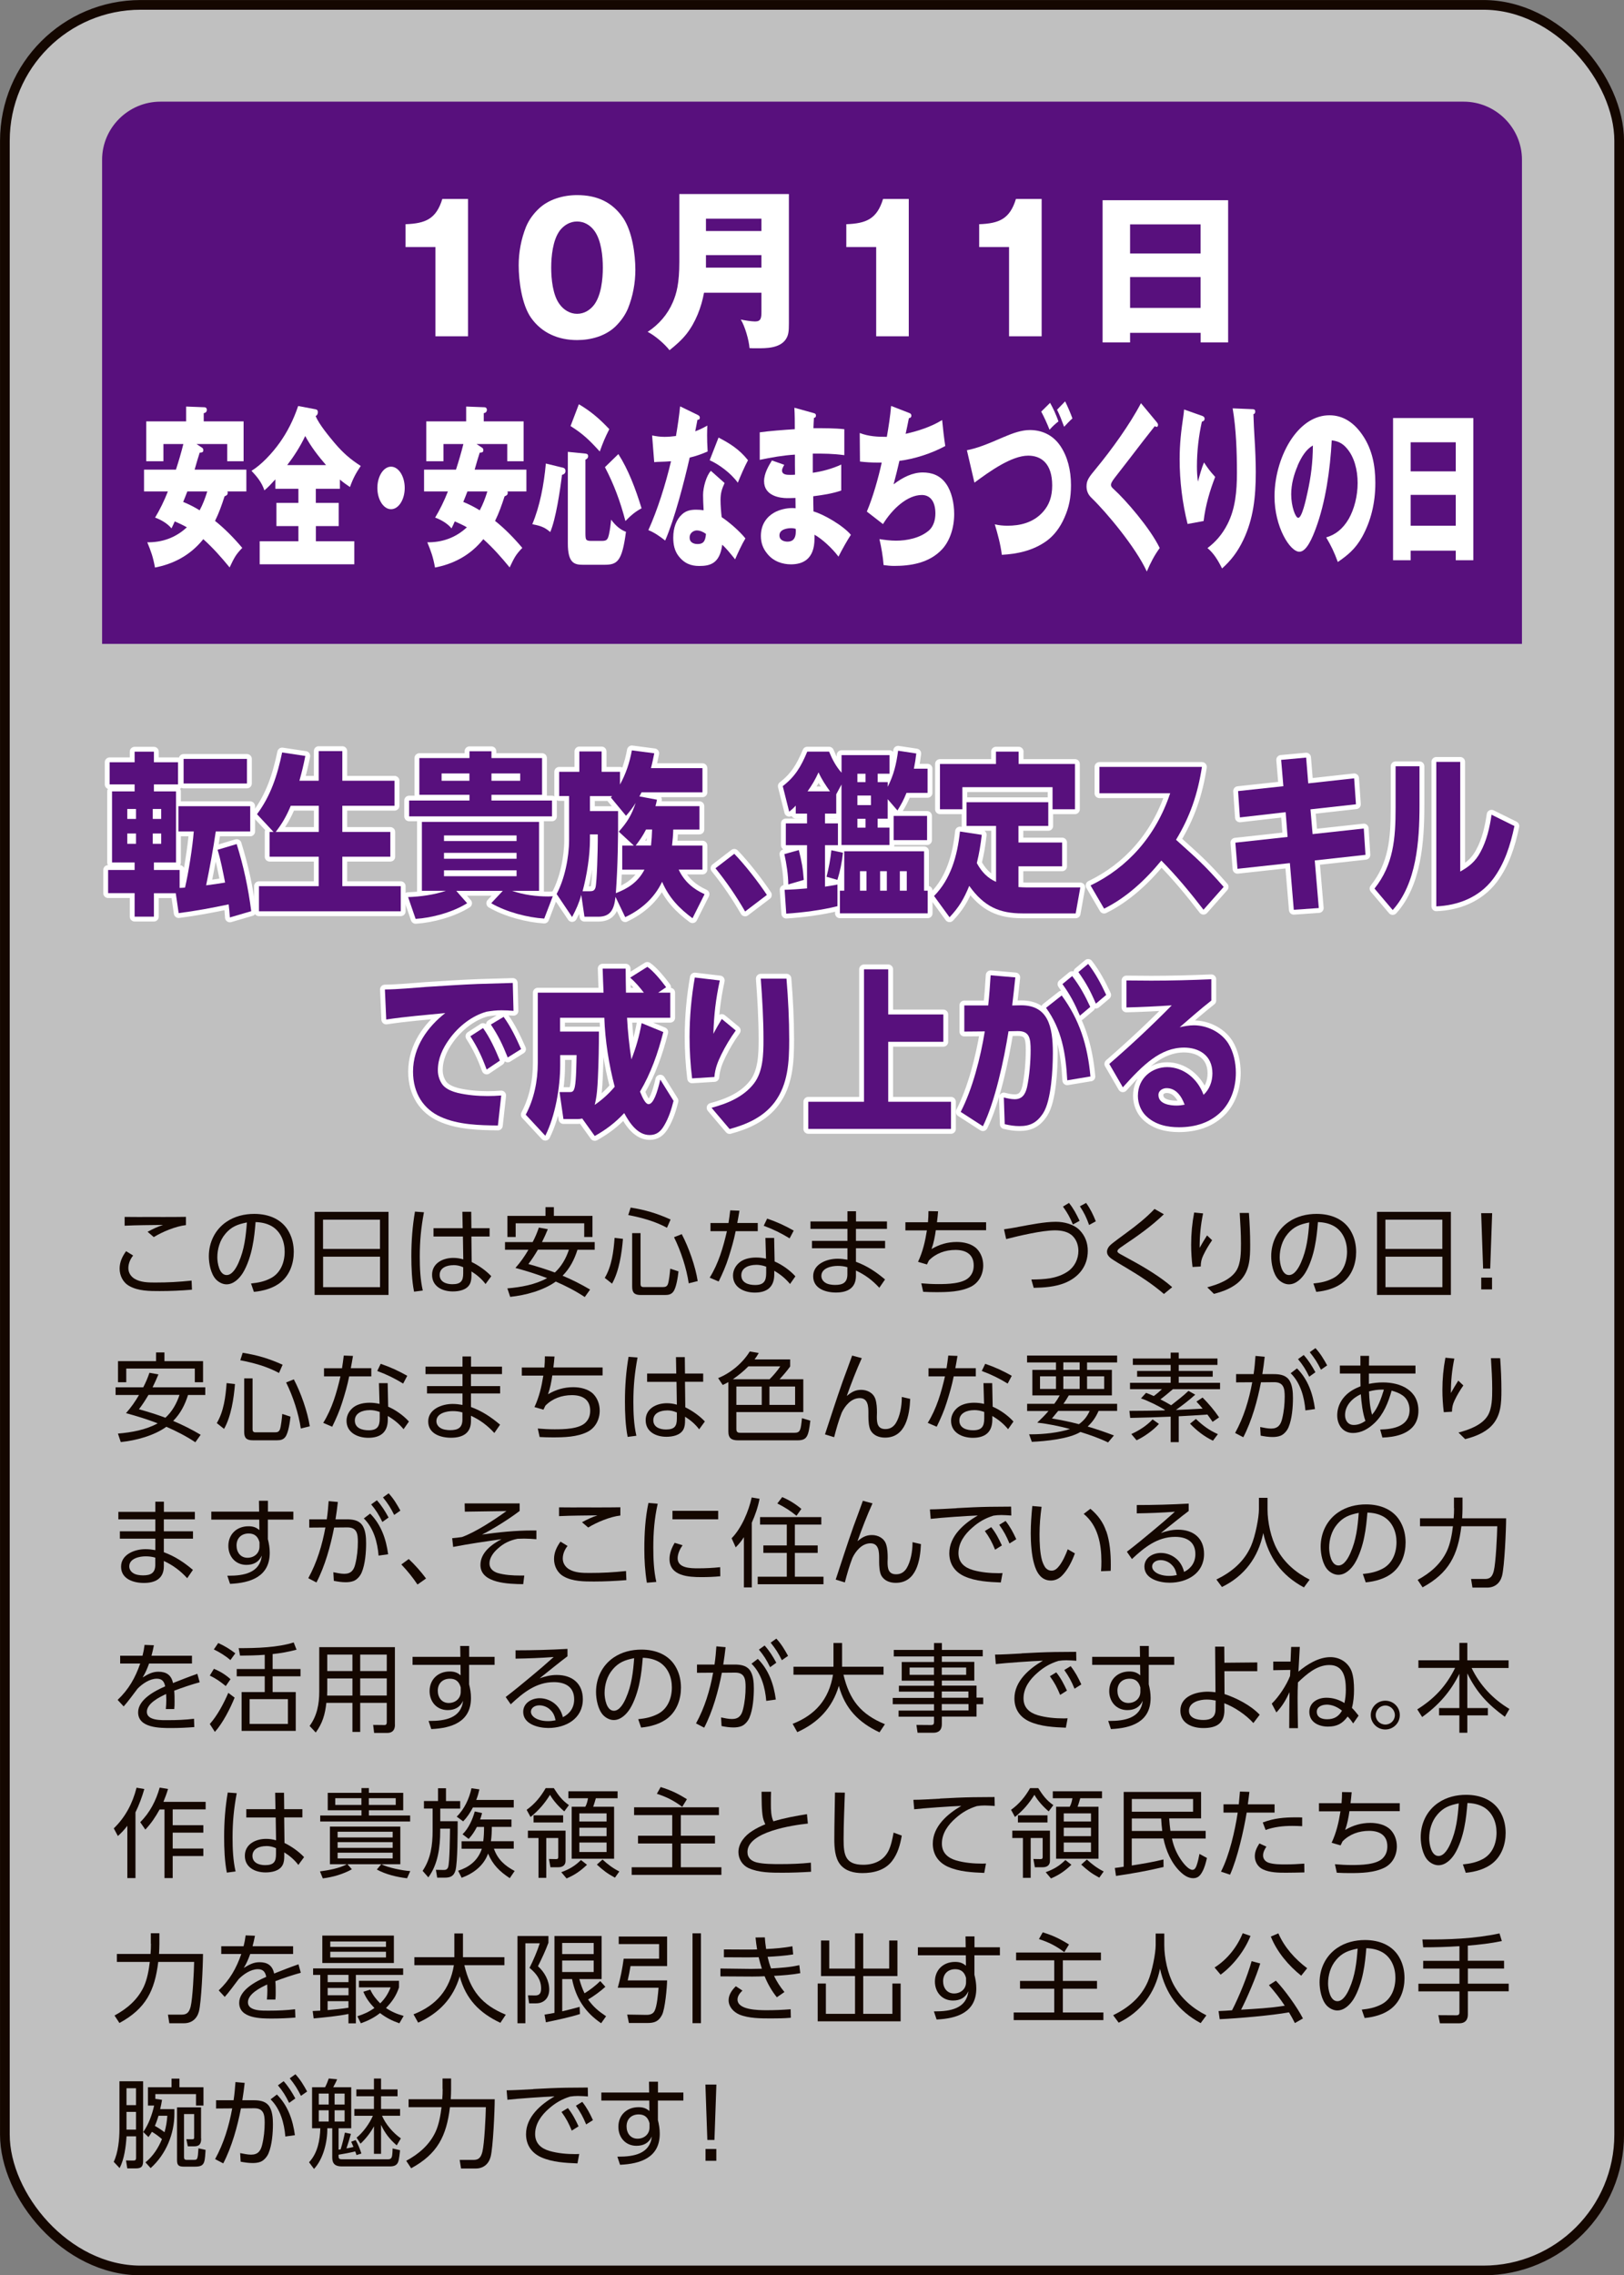 <?xml version="1.0" encoding="UTF-8"?>
<svg id="_レイヤー_2" data-name="レイヤー 2" xmlns="http://www.w3.org/2000/svg" viewBox="0 0 269.61 377.61">
  <rect x="0" y="0" width="269.61" height="377.61" fill="#808080" stroke="none"/>
  <defs>
    <style>
      .cls-1 {
        opacity: .5;
      }

      .cls-1, .cls-2 {
        fill: #fff;
      }

      .cls-3 {
        fill: #58107d;
      }

      .cls-4 {
        stroke: #fff;
        stroke-linecap: round;
        stroke-linejoin: round;
      }

      .cls-4, .cls-5 {
        fill: none;
        stroke-width: 1.61px;
      }

      .cls-5 {
        stroke: #140700;
        stroke-miterlimit: 10;
      }

      .cls-6 {
        fill: #140700;
      }
    </style>
  </defs>
  <g id="button">
    <g>
      <g>
        <rect class="cls-1" x=".81" y=".81" width="268" height="376" rx="22.55" ry="22.55"/>
        <rect class="cls-5" x=".81" y=".81" width="268" height="376" rx="22.55" ry="22.55"/>
      </g>
      <path class="cls-3" d="M252.66,106.86H16.95V26.51c0-5.3,4.36-9.64,9.69-9.64h216.34c5.33,0,9.69,4.34,9.69,9.64v80.34Z"/>
      <g>
        <path class="cls-2" d="M72.3,41h-4.97v-3.79c3.31-.12,5.09-.87,6.1-4.19h4.27v22.79h-5.41v-14.81Z"/>
        <path class="cls-2" d="M103.45,36.17c1.51,2.23,2.03,6.02,2.03,8.62,0,2.17-.41,4.37-1.22,6.39-.47,1.13-1.19,2.11-2.03,2.95-1.69,1.65-4.13,2.31-6.42,2.31-3.11,0-5.87-1.16-7.67-3.73-1.51-2.17-2.03-6.07-2.03-8.68,0-2.17.41-4.37,1.22-6.39.47-1.13,1.19-2.11,2.06-2.95,1.66-1.62,4.13-2.31,6.42-2.31,3.31,0,5.84,1.16,7.64,3.79ZM92.9,38.32c-1.13,1.56-1.39,4.22-1.39,6.1s.26,4.57,1.39,6.07c.67.93,1.71,1.59,2.91,1.59s2.18-.64,2.85-1.53c1.16-1.59,1.42-4.22,1.42-6.13s-.26-4.51-1.37-6.07c-.7-.98-1.71-1.59-2.91-1.59s-2.21.64-2.91,1.56Z"/>
        <path class="cls-2" d="M116.88,48.58c-.44,2.4-1.39,4.92-2.94,6.88-.81,1.01-1.77,1.85-2.79,2.66-.81-1.04-2.44-2.46-3.63-3.04,1.86-1.22,3.31-2.89,4.18-4.92.61-1.42,1.08-3.1,1.08-6.71v-11.25h18.19v21.43c0,1.36-.06,2-.52,2.69-1.02,1.48-3.2,1.48-4.8,1.48-.7,0-.81,0-1.22-.03-.09-1.3-.76-3.64-1.45-4.74.55.12,1.74.32,2.38.32.99,0,1.05-.61,1.05-1.65v-3.12h-9.53ZM126.41,36.29h-9.21v2.05h9.21v-2.05ZM126.41,44.42v-2.08h-9.21v2.08h9.21Z"/>
        <path class="cls-2" d="M145.47,41h-4.97v-3.79c3.31-.12,5.09-.87,6.1-4.19h4.27v22.79h-5.41v-14.81Z"/>
        <path class="cls-2" d="M167.53,41h-4.97v-3.79c3.31-.12,5.09-.87,6.1-4.19h4.27v22.79h-5.41v-14.81Z"/>
        <path class="cls-2" d="M187.61,55.24v1.59h-4.56v-23.6h20.84v23.6h-4.56v-1.59h-11.71ZM199.32,37.24h-11.71v4.83h11.71v-4.83ZM199.32,45.98h-11.71v5.12h11.71v-5.12Z"/>
        <path class="cls-2" d="M33.51,74.27c.13.09.24.2.24.43,0,.35-.17.4-.6.43-.24.72-.5,1.62-.84,2.81h8.59v3.62h-3.14c.04.09.04.14.04.23,0,.32-.15.43-.52.58-.46,1.45-.95,2.81-1.58,4.08,1.6,1.27,3.11,2.81,4.52,4.48-1.1,1.13-1.34,1.65-2.1,3.24-1.43-1.74-2.79-3.27-4.37-4.69-2.27,2.83-5.17,4.16-8.02,4.71-.33-1.79-.65-2.66-1.28-4.19,2.27.03,4.59-.64,6.57-2.49-.67-.38-1.34-.69-2.01-.98-.15.35-.35.78-.54,1.16-.71-.87-1.86-1.48-2.72-1.79.8-1.33,1.51-2.78,2.12-4.34h-3.96v-3.62h5.3c.45-1.39.87-2.81,1.23-4.25h-3.31v2.86h-2.85v-6.62h6.62v-2.46l3.07.12c.17,0,.37.14.37.43,0,.4-.33.52-.52.55v1.36h6.62v6.62h-2.72v-2.86h-5.1l.87.58ZM33.15,84.68c.54-1.01.89-1.94,1.26-3.12h-3.31c-.24.64-.45,1.16-.69,1.74.93.38,1.84.84,2.73,1.39Z"/>
        <path class="cls-2" d="M52.44,83.46h3.79v3.85h-3.79v2.52h6.38v3.82h-15.71v-3.82h6.43v-2.52h-3.65v-3.85h3.65v-2.34h-3.83v-1.56c-.58.64-1.21,1.33-1.82,1.82-.45-1.39-1.34-2.4-2.14-3.24,1.62-.98,3.42-2.89,4.7-4.69,1.25-1.76,2.27-3.76,3.05-6.07l2.9.55c.17.03.37.14.37.46,0,.38-.17.55-.37.67.58,1.39,2.27,3.41,3.14,4.45,1.45,1.71,2.68,2.75,4.35,3.82-.78,1.16-1.26,2.02-1.79,3.5-.58-.38-1.13-.78-1.67-1.24v1.53h-4v2.34ZM50.67,72.36c-.82,1.76-1.92,3.44-2.99,4.83h6.45c-1.25-1.45-2.46-2.98-3.46-4.83Z"/>
        <path class="cls-2" d="M67.19,80.98c0,1.94-1.02,3.53-2.27,3.53s-2.27-1.59-2.27-3.53,1.02-3.53,2.27-3.53,2.27,1.59,2.27,3.53Z"/>
        <path class="cls-2" d="M80,74.27c.13.09.24.2.24.43,0,.35-.17.4-.6.43-.24.72-.5,1.62-.84,2.81h8.59v3.62h-3.14c.04.09.04.14.04.23,0,.32-.15.43-.52.58-.47,1.45-.95,2.81-1.58,4.08,1.6,1.27,3.11,2.81,4.52,4.48-1.1,1.13-1.34,1.65-2.1,3.24-1.43-1.74-2.79-3.27-4.37-4.69-2.27,2.83-5.17,4.16-8.02,4.71-.33-1.79-.65-2.66-1.28-4.19,2.27.03,4.59-.64,6.57-2.49-.67-.38-1.34-.69-2.01-.98-.15.35-.35.78-.54,1.16-.71-.87-1.86-1.48-2.72-1.79.8-1.33,1.51-2.78,2.12-4.34h-3.96v-3.62h5.3c.45-1.39.87-2.81,1.23-4.25h-3.31v2.86h-2.85v-6.62h6.62v-2.46l3.07.12c.17,0,.37.14.37.43,0,.4-.33.52-.52.55v1.36h6.62v6.62h-2.72v-2.86h-5.1l.87.58ZM79.65,84.68c.54-1.01.89-1.94,1.26-3.12h-3.31c-.24.64-.45,1.16-.69,1.74.93.38,1.84.84,2.73,1.39Z"/>
        <path class="cls-2" d="M93.38,77.59c.2.06.5.14.5.58s-.35.58-.58.64c-.32,2.63-1.02,7.32-1.95,9.49-1.02-.9-1.84-1.07-2.98-1.3,1.26-3.01,1.93-6.54,2.25-10.07l2.75.67ZM97.19,75.28c.19.03.45.06.45.43,0,.35-.28.49-.45.58v12.21c0,.58.04.81.09.95.09.23.37.32.78.32h1.86c.82,0,.97-.23,1.17-1.04.19-.87.28-1.59.37-2.49.71.98,1.53,1.68,2.46,2.02-.65,4.95-1.45,5.47-3.57,5.47h-3.59c-1.39,0-2.49-.26-2.49-3.53v-15.21l2.92.29ZM101.15,71.23c-.74,1.48-.99,2.08-1.58,3.7-1.8-1.97-2.79-2.92-4.85-4.22l1.38-3.62c1.88,1.1,3.4,2.37,5.06,4.14ZM106.51,84.36c-1.08.58-1.75,1.16-2.68,2.11-.89-3.38-1.92-6.1-3.4-8.94l2.23-2.17c1.64,2.55,2.86,5.76,3.85,9Z"/>
        <path class="cls-2" d="M117.43,70.62c-.02.38-.04,1.1-.04,1.62,0,.61.02,1.59.09,2.69-.99.43-1.97.78-2.98,1.01-.95,4.17-2.51,10.18-4.07,13.77-.87-.69-1.84-1.36-2.79-1.73,1.51-3.33,2.86-7.61,3.76-11.43-.28.03-1.45.09-1.79.09-.2,0-.76.03-1,.06l-.35-4.43c.73.14,1.32.23,2.06.23.63,0,1.26-.06,1.9-.14.28-1.62.52-3.27.69-4.92l2.92,1.42c.24.12.35.23.35.46,0,.32-.24.35-.39.35-.13.72-.28,1.48-.37,1.91.71-.26,1.3-.55,2.01-.95ZM120.29,80.17c-.43.95-.67,1.62-.67,2.83,0,.87.09,1.97.19,2.83,1.15.75,2.98,2.31,3.94,3.53-.54.87-1.28,2.46-1.71,3.47-.93-1.16-1.56-1.91-2.14-2.43-.41,3.18-2.06,3.53-3.83,3.53-1.3,0-2.49-.38-3.5-1.76-.58-.81-.8-1.79-.8-2.95,0-1.68.54-3.04,1.45-3.85.71-.67,1.56-.78,2.36-.78.41,0,.82.03,1.23.09-.06-1.04-.09-2-.09-2.52,0-1.33.58-3.27,1.3-4.02l2.27,2.02ZM115.68,88.03c-.43,0-1.19.32-1.19,1.19,0,.93.87,1.07,1.32,1.07.82,0,1.3-.32,1.39-1.68-.45-.35-1.02-.58-1.53-.58ZM124.18,76.38c-.58,1.07-1.21,2.55-1.69,3.73-1.21-1.65-3.14-3.04-4.67-3.73l1.47-3.76c1.79.93,3.42,1.91,4.89,3.76Z"/>
        <path class="cls-2" d="M131.89,67.67l3.24.9c.2.06.33.14.33.38,0,.32-.19.38-.33.4-.04.49-.07,1.19-.09,1.71,1.66,0,3.57,0,5.13.17v4.31c-1.97-.26-3.33-.26-5.23-.26v3.18c1.6-.23,3.2-.66,4.72-1.36v4.31c-1.51.52-3.11.75-4.65.95,0,.81.02,1.74.04,2.52,1.62.43,4.93,2.34,6.21,3.88-.58.87-1.41,2.34-2.06,3.62-1.04-1.39-2.7-2.92-3.98-3.64v.64c0,3.53-2.05,4.28-3.91,4.28-1.36,0-2.94-.46-4-1.85-.6-.75-.99-1.65-.99-2.86,0-2.02,1.08-3.24,2.21-3.88.91-.52,2.1-.75,2.92-.75.19,0,.37,0,.63.03,0-.32,0-.93-.02-1.71-.87.03-1.15.03-1.38.03-1.17,0-3.83-.35-3.83-2.81,0-1.3.76-2.55,1.3-3.44l2.05.72c-.28.52-.37.72-.37.95,0,.72.87.72,1.38.72.26,0,.56,0,.78-.03-.02-1.24-.02-1.82-.02-3.33-1.95.12-3.91.46-5.84.87v-4.57c1.66-.23,3.91-.4,5.82-.52,0-1.19,0-2.37-.07-3.56ZM131.28,87.66c-.48,0-1.88.14-1.88,1.19,0,.9.93,1.04,1.34,1.04.78,0,1.38-.38,1.38-1.74,0-.06,0-.12-.02-.38-.28-.09-.54-.12-.82-.12Z"/>
        <path class="cls-2" d="M147.97,67.38l2.98,1.16c.15.06.35.14.35.46,0,.29-.26.4-.41.4-.19.95-.35,1.76-.54,2.6,2.01-.46,4.17-1.13,6.06-2.29.11,1.21.33,3.12.52,4.31-2.27,1.24-5.19,2.17-7.61,2.46-.28,1.22-.63,2.63-.97,3.9,1.51-1.16,3.14-1.97,4.84-1.97,1.39,0,2.88.4,3.92,1.94.86,1.24,1.3,3.15,1.3,4.95,0,2.34-.74,4.48-1.99,5.84-2.18,2.37-5.39,2.78-7.98,2.78-.58,0-1.15-.06-1.75-.14-.11-1.48-.37-2.92-.69-4.31.91.14,1.84.26,2.77.26,1.73,0,4.02-.41,5.52-1.76.67-.64,1-1.65,1-2.75,0-2.14-.97-3.07-2.25-3.07-2.36,0-4.85,2.23-6.45,4.83l-2.68-2.08c.97-2.26,1.92-5.58,2.47-8.13h-.73c-.95,0-1.92-.06-2.88-.17l-.04-4.74c1.51.58,2.96.64,4.5.64.3-1.71.56-3.38.71-5.12Z"/>
        <path class="cls-2" d="M166.73,72.5c1.47-.64,2.9-1.13,4.24-1.13,1.8,0,3.74.67,5.08,2.66,1.17,1.74,1.75,3.99,1.75,6.48,0,2.08-.32,3.67-1.08,5.38-.74,1.71-1.77,3.01-2.96,3.88-2.29,1.65-4.93,2.17-7.44,2.31-.22-1.76-.69-3.47-1.17-5.06.76.17,1.36.23,2.14.23,1.97,0,4.26-.46,5.9-2.34.97-1.1,1.49-2.46,1.49-4.34,0-3.73-1.9-4.95-3.98-4.95-2.77,0-6.43,2.63-8.93,4.48l-1.25-5.38c1.66-.32,3.24-.93,6.21-2.23ZM175.73,69.93c-.63.49-.93.78-1.49,1.39-.41-1.04-.87-2.05-1.38-3.01l1.47-1.45c.52.9,1.02,2.02,1.39,3.07ZM178.04,69.44c-.43.38-.95.93-1.38,1.39-.45-1.21-.69-1.85-1.17-2.83l1.34-1.39c.5,1.04.86,1.88,1.21,2.83Z"/>
        <path class="cls-2" d="M192.06,70.1c.15.17.19.29.19.43,0,.2-.11.32-.22.32-.09,0-.22-.06-.32-.12-.5.64-1.21,1.53-1.84,2.34-1.99,2.6-3.27,4.25-4.78,6.19-.52.67-.65.98-.65,1.19,0,.26.09.41.54.81,1.82,1.65,5.95,6.36,7.55,9.69-.89,1.24-1.49,2.37-2.14,3.9-1.84-4.02-6.7-9.83-9.19-12.23-.58-.55-.82-1.19-.82-1.91,0-1.01.43-1.56,1.56-2.92,2.6-3.15,5.65-7.38,7.48-10.88l2.64,3.18Z"/>
        <path class="cls-2" d="M199.46,68.97c.33.12.52.23.52.52,0,.35-.26.43-.45.49-.52,2.34-.82,4.89-.82,7.38,0,.98.04,1.62.17,2.57.26-.98.63-2.31,1-3.18.76,1.13,1,1.45,1.86,2.4-.87,2.23-1.62,4.74-1.92,7.32l-2.66.49c-.86-3.41-1.32-7.09-1.32-10.73,0-2.57.24-4.66.61-7.14.06-.4.09-.72.13-1.13l2.86,1.01ZM207.96,67.9c.3.03.43.12.43.41s-.15.38-.3.43c.04,1.36.11,2.78.19,4.08.11,1.59.2,3.96.2,5.5,0,4.22-.41,7.78-2.05,11.25-.99,2.08-2.12,3.5-3.55,4.77-.69-1.39-1.41-2.55-2.42-3.38,1.3-.98,2.42-2.2,3.33-3.99,1.28-2.52,1.56-5.38,1.56-8.5,0-3.47-.13-7.32-.71-10.7l3.31.14Z"/>
        <path class="cls-2" d="M220.16,89.19c1.47-.41,2.75-1.36,3.76-3.09.91-1.62,1.47-3.79,1.47-5.93,0-2.26-.6-4.37-1.77-5.73-.76-.93-1.58-1.24-2.53-1.36-.26,4.92-1.04,10.3-2.64,14.61-.54,1.45-1.51,3.88-2.73,3.88-1.56,0-4.13-4.11-4.13-9.17,0-3.62,1.19-7.17,2.85-9.6,1.73-2.52,3.91-3.88,6.27-3.88,2.18,0,4.11,1.13,5.67,3.56,1.39,2.17,1.95,4.71,1.95,7.66,0,3.38-.76,6.36-2.18,8.94-1.13,2.05-2.49,3.12-4.05,4.19-.63-1.71-1.08-2.63-1.93-4.08ZM215.42,77.33c-.6,1.39-1.06,3.01-1.06,4.71,0,1.97.69,3.9,1.17,3.9.61,0,1.26-2.95,1.52-4.14.6-2.69.89-5.03.91-7.87-1.12.64-1.9,1.88-2.55,3.38Z"/>
        <path class="cls-2" d="M234.19,91.39v1.59h-2.92v-23.6h13.33v23.6h-2.92v-1.59h-7.49ZM241.68,73.4h-7.49v4.83h7.49v-4.83ZM241.68,82.13h-7.49v5.12h7.49v-5.12Z"/>
      </g>
      <g>
        <g>
          <path class="cls-4" d="M25.55,148.23v3.9h-3.2v-3.9h-4.4v-3.85h4.4v-1.24h-3.75v-11.8h3.75v-1.16h-4.15v-3.67h4.15v-1.76h3.2v1.76h4v3.67h-4v1.16h3.67v11.8h-3.67v1.24h4.27v2.98c.3,0,.6-.03.9-.06.58-2.49,1.25-6.74,1.45-9.31h-2.55v-4.19h11.92v4.19h-5.72c-.4,2.81-1.03,6.19-1.6,8.94,1.05-.12,2.1-.29,3.15-.46-.35-1.76-.72-3.73-1.25-5.44l3.17-.95c1.17,3.76,1.9,7.17,2.42,11.14l-3.55,1.04c-.05-.78-.1-1.42-.2-2.17-2.75.58-5.52,1.1-8.3,1.45l-.48-3.3h-3.65ZM21.13,134.26v1.65h1.45v-1.65h-1.45ZM21.13,138.33v1.71h1.45v-1.71h-1.45ZM25.36,134.26v1.65h1.4v-1.65h-1.4ZM25.36,138.33v1.71h1.4v-1.71h-1.4ZM41,130.03h-10.52v-4.08h10.52v4.08Z"/>
          <path class="cls-4" d="M42.67,135.12c2.25-3.01,3.37-6.39,4.17-10.24l3.85.58c-.27,1.39-.6,2.75-.98,4.11h3.2v-4.92h3.92v4.92h8.67v4.16h-8.67v4.34h7.97v4.11h-7.97v4.89h9.7v4.17h-23.54v-4.17h9.92v-4.89h-8.15v-4.11h.65l-2.75-2.95ZM52.92,138.07v-4.34h-4.65c-.7,1.68-1.42,2.95-2.5,4.34h7.15Z"/>
          <path class="cls-4" d="M70.04,147.85v-11.45h19.45v11.45h-4.47c1.95.66,3.97.93,6,.93.25,0,.5-.03.75-.03l-1.42,3.7c-2.77-.17-6.32-1.1-8.8-2.55l1.92-2.05h-7.72l1.8,2.05c-2.4,1.5-5.82,2.43-8.55,2.6l-1.25-3.62c2-.06,4.35-.38,6.27-1.04h-3.97ZM81.59,124.68v1.13h8.4v6.1h-8.4v.95h10.05v2.63h-23.72v-2.63h10.02v-.95h-8.32v-6.1h8.32v-1.13h3.65ZM73.31,128.36v1.22h4.62v-1.22h-4.62ZM73.71,138.65v.93h12.05v-.93h-12.05ZM73.71,141.54v.98h12.05v-.98h-12.05ZM73.71,144.44v.98h12.05v-.98h-12.05ZM81.59,128.36v1.22h4.77v-1.22h-4.77Z"/>
          <path class="cls-4" d="M103.8,152.22l-1.62-3.38c-.22,2.14-.87,3.3-2.85,3.3h-2.3l-.53-3.62c-.4,1.42-.85,2.4-1.52,3.67l-2.57-3.82c1.32-2.46,2.07-6.07,2.07-8.97v-7.29h-1.65v-4.02h3.35v-3.38h3.7v3.38h3.05v2.11c.98-1.79,1.6-3.62,1.97-5.67l3.72.49c-.18.87-.32,1.59-.55,2.46h8.55v4.02h-10.12c-.12.23-.22.46-.35.67l2.92.55c-.08.38-.15.72-.25,1.07h7.3v3.88h-4.35c-.02.9-.1,1.76-.2,2.66h5.05v3.99h-3.95c.95,2.02,2.45,3.24,4.3,4.08l-2,3.99c-2.15-1.59-3.9-3.36-5.05-6.05-1.32,2.81-3.62,4.69-6.12,5.87ZM97.96,147.91c.42,0,.75-.09.9-.61.25-.87.38-6.48.38-7.72v-1.1h-1.3v.87c0,2.75-.52,5.93-1.22,8.56h1.25ZM103.3,144.32v-3.99h1.93l-2.5-2.31c1.37-1.53,2.12-2.72,2.8-4.77-.52.84-.95,1.39-1.6,2.14l-2.52-3.04c.08-.09.13-.15.2-.23h-3.67v2.49h4.67c.03,4.54-.05,9.08-.37,13.62,1.95-.75,3.65-1.79,4.75-3.9h-3.67ZM108.25,137.67h-1c-.53,1.04-1.03,1.76-1.72,2.66h2.55c.1-.9.15-1.73.18-2.66Z"/>
          <path class="cls-4" d="M127.32,148.52l-3.62,2.75c-1.47-2.55-3.12-4.95-4.92-7.17l3.12-2.4c1.72,1.76,4.02,4.71,5.42,6.83Z"/>
          <path class="cls-4" d="M131.02,134.72l-1.07-4.25c2.05-1.59,3.02-3.21,4.07-5.73h3.62c.53,1.3,1.17,2.49,2.07,3.5v-2.92h7.97v3.09h-1.97v1.39h1.67v.78c1-2,1.42-3.73,1.72-5.99l3.02.46c-.1.87-.22,1.65-.4,2.52h2.27v4.02h-3.5c-.45,1.13-.87,1.91-1.5,2.92l-1.62-1.88v3.24h-1.67v1.48h1.97v2.89h-7.97v-10.04l-.87,1.62v3.21h-1.87v1.62h2.15v3.62h-2.15v6.88c.7-.12,1.4-.2,2.07-.35v3.59c-2.6.66-5.85,1.07-8.5,1.24l-.27-3.96c1.25-.03,2.47-.12,3.72-.23v-7.17h-3.52v-3.62h3.52v-1.62h-1.87v-1.33c-.37.41-.67.67-1.1,1.01ZM133.44,146.03l-2.57.75c-.02-1.62-.3-3.47-.65-5.03l2.4-.67c.47,1.97.67,2.89.82,4.95ZM137.79,131.33c-.72-1.01-1.37-1.97-1.9-3.15-.58,1.27-1.05,2.05-1.82,3.15h3.72ZM139.02,146.03l-1.8-.52c.37-1.45.65-2.92.8-4.4l1.92.41c-.15,1.53-.47,3.07-.92,4.51ZM153.41,147.82h.6v3.76h-14.57v-3.76h.72v-6.54h13.25v6.54ZM142.34,128.41v1.39h1.35v-1.39h-1.35ZM142.34,132.03v1.59h2.25v-1.59h-2.25ZM142.34,135.88v1.48h1.35v-1.48h-1.35ZM142.77,144.58v3.24h1.08v-3.24h-1.08ZM146.11,144.58v3.24h1.12v-3.24h-1.12ZM153.91,139.43h-5.55v-4.02h5.55v4.02ZM149.39,144.58v3.24h1.15v-3.24h-1.15Z"/>
          <path class="cls-4" d="M165.36,146.35v-9.28h-4.9v-3.93h13.57v3.93h-4.95v2.75h7.25v3.96h-7.25v3.44c.45.03.9.06,1.35.06h8.92l-.77,4.31h-8.82c-3.82,0-6.37-1.1-8.85-4.57-.9,2.2-1.72,3.56-3.27,5.21l-2.57-3.53c2.75-2.78,3.87-6.62,4.3-10.7l3.62.55c-.2,1.71-.42,3.04-.82,4.69.77,1.45,1.82,2.52,3.2,3.12ZM169.11,124.74v2.05h9.35v7.52h-3.72v-3.67h-14.97v3.67h-3.72v-7.52h9.3v-2.05h3.77Z"/>
          <path class="cls-4" d="M203.15,147.19l-3.35,3.79c-2.2-2.86-4.5-5.64-7-8.16-2.7,3.3-5.87,6.19-9.5,7.98l-2.25-3.85c6.12-2.95,10.82-8.13,13.22-15.3h-11.75v-4.37h17.02c-.7,4.54-2,8.3-4.3,12.09,3.52,3.18,4.62,4.08,7.9,7.81Z"/>
          <path class="cls-4" d="M224.81,129.17l.3,4.31-7.55.84.35,4.11,8.5-.93.28,4.37-8.42.93.67,7.9-4.15.29-.65-7.75-8.7.95-.35-4.34,8.67-.95-.32-4.11-7.6.87-.3-4.37,7.52-.81-.37-4.37,4.15-.38.35,4.28,7.62-.84Z"/>
          <path class="cls-4" d="M235.66,133.65c0,5.96-.5,13.02-4.45,17.38l-3.02-3.56c3.15-3.96,3.5-8.27,3.5-13.42v-6.88h3.97v6.48ZM242.43,144.64c1.45-.81,2.52-1.65,3.37-3.27,1-1.85,1.52-4.02,1.82-6.16l3.8,1.88c-.68,3.24-1.65,6.25-3.55,8.79-2.35,3.12-5.95,4.4-9.42,4.54v-23.98h3.97v18.19Z"/>
          <path class="cls-4" d="M70.74,163.79c2.87-.17,5.75-.38,8.62-.49,1.92-.06,3.85-.12,5.77-.17l.12,4.63c-.67-.06-1.35-.09-2.02-.09-.87,0-1.6.09-2.45.23-2.4.67-4.65,2.4-6.22,4.6-1.07,1.5-1.87,3.15-1.87,5.15,0,.87.32,1.82.85,2.46.6.69,1.62,1.07,2.45,1.27,1.65.38,3.32.52,4.97.52.75,0,1.5-.03,2.25-.09l-.55,4.98c-3.07-.03-6.6-.12-9.47-1.42-2.85-1.27-4.62-3.9-4.62-7.52,0-4.17,2.5-7.49,5.35-9.72-3.27.32-6.55.58-9.8,1.07l-.22-4.98c2.27-.03,4.57-.26,6.85-.43ZM80.19,170.61c1.17,1.65,2,3.47,2.8,5.41l-2.2,1.48c-.8-2.17-1.5-3.64-2.7-5.52l2.1-1.36ZM83.61,168.76c1.2,1.65,2.05,3.44,2.9,5.35l-2.22,1.39c-.9-2.23-1.5-3.5-2.8-5.47l2.12-1.27Z"/>
          <path class="cls-4" d="M98.73,188.52l-2.07-2.89c-.25.06-.47.09-.75.09h-2.37l-.65-4.48h1.7c.42,0,.68-.06.85-.93.23-1.1.25-3.96.28-5.21h-2.72v1.65c0,3.76-.82,8.45-2.47,11.74l-3.25-3.5c1.37-2.55,2-5.58,2-8.59v-11.66h10.92c-.05-1.33-.12-2.66-.15-3.99h3.82c0,1.33.03,2.66.05,3.99h2.97c-.7-.9-1.42-1.76-2.27-2.49l2.85-1.79c1,.67,2.35,2.34,3.12,3.38l-1.32.9h2v4.17h-7.17c.12,2.31.37,4.63.72,6.91.8-2.03,1.3-3.85,1.7-6.02l3.6,1.48c-.9,3.53-2.07,6.85-3.87,9.89.48,1.19.95,2.08,1.42,2.08.8,0,1.45-1.91,1.95-4.08l2.2,3.53c-.37,1.45-.8,2.81-1.55,4.08-.6,1.04-1.3,1.59-2.42,1.59-1.95,0-3.27-1.88-4.22-3.64-1.52,1.62-3.02,2.75-4.87,3.79ZM100.33,168.91h-7.35v2.29h6.45c0,2.57-.05,5.15-.17,7.72-.08,1.56-.15,2.95-.53,4.45,1.25-.87,2.32-1.82,3.32-3.01-.95-3.62-1.6-7.69-1.72-11.45Z"/>
          <path class="cls-4" d="M119.5,162.72c-.67,3.07-.97,5.67-1.07,8.85.45-.84.9-1.65,1.4-2.46l2.32,1.91c-.9,1.24-1.7,2.57-2.4,3.99-.6,1.24-1.03,2.29-1.15,3.73l-3.7.23c-.28-2.29-.42-4.57-.42-6.88,0-3.33.3-6.62.87-9.86l4.15.49ZM130.57,162.43c.28,3.36.45,6.74.45,10.12,0,3.76-.2,7.4-2.42,10.38-1.9,2.52-4.72,3.7-7.47,4.45l-3-3.53c2.52-.67,5.3-1.76,7.05-4.05,1.5-1.97,1.57-4.8,1.57-7.29,0-3.38-.2-6.74-.45-10.09h4.27Z"/>
          <path class="cls-4" d="M147.46,168.36h9.15v4.54h-9.15v9.95h10.42v4.51h-23.69v-4.51h9.25v-21.98h4.02v7.49Z"/>
          <path class="cls-4" d="M163.16,186.9l-3.67-2.37c1.95-3.76,3.3-9.02,4-13.36l-3.4.03v-4.34h3.97c.18-1.68.3-3.33.4-5l4.1.35c-.15,1.56-.35,3.09-.52,4.66l1.5-.03c4.45,0,5.25,3.53,5.25,7.9,0,2.63-.25,7.87-1.6,9.98-1.05,1.62-2.2,2.17-3.92,2.17-.87,0-1.62-.12-2.47-.32l-.15-4.43c.57.14,1.2.29,1.8.29,1.17,0,1.75-.72,2.05-1.97.4-1.82.6-4.28.6-6.16,0-2-.18-3.21-2.17-3.18l-1.5.03c-.75,4.71-2.22,11.63-4.25,15.76ZM181.03,178.65l-3.85.64c-.25-4.54-.92-8.45-3.52-12.03l2.6-2.05c2.95,4.02,4.3,8.24,4.77,13.45ZM178,161.99c1.25,1.62,2.12,3.21,3,5.12l-1.72,1.45c-.9-2.08-1.6-3.44-2.9-5.24l1.62-1.33ZM180.65,159.97c1.25,1.62,2.1,3.24,3,5.15l-1.72,1.45c-.9-2.11-1.6-3.41-2.9-5.24l1.62-1.36Z"/>
          <path class="cls-4" d="M191.1,162.75c3.32,0,6.67-.09,10-.23v3.53c-1.8,1.42-3.52,2.92-5.25,4.43.77-.17,1.55-.32,2.35-.32,2.07,0,4.42,1.01,5.7,2.98.87,1.39,1.27,3.18,1.27,4.89,0,2.34-.7,4.54-2.17,6.19-1.97,2.14-4.65,2.86-7.27,2.86-1.95,0-3.97-.41-5.5-1.91-.82-.81-1.32-2.05-1.32-3.3,0-3.04,2.45-4.77,4.85-4.77,2.6,0,5.02,1.79,6.05,4.6.95-.87,1.47-2.17,1.47-3.56,0-3.09-2.35-4.28-4.7-4.28-3.92,0-6.82,2.86-10.17,6.59l-2.25-3.88c3.55-3.07,7.02-6.31,10.37-9.72-2.52.17-5.02.29-7.52.35v-4.48c1.35,0,2.72.03,4.1.03ZM193.67,180.59c-.57,0-1.35.35-1.35,1.13,0,1.56,2.02,1.76,3,1.76.48,0,.9-.06,1.35-.14-.55-1.5-1.48-2.75-3-2.75Z"/>
        </g>
        <g>
          <path class="cls-3" d="M25.55,148.23v3.9h-3.2v-3.9h-4.4v-3.85h4.4v-1.24h-3.75v-11.8h3.75v-1.16h-4.15v-3.67h4.15v-1.76h3.2v1.76h4v3.67h-4v1.16h3.67v11.8h-3.67v1.24h4.27v2.98c.3,0,.6-.03.9-.06.58-2.49,1.25-6.74,1.45-9.31h-2.55v-4.19h11.92v4.19h-5.72c-.4,2.81-1.03,6.19-1.6,8.94,1.05-.12,2.1-.29,3.15-.46-.35-1.76-.72-3.73-1.25-5.44l3.17-.95c1.17,3.76,1.9,7.17,2.42,11.14l-3.55,1.04c-.05-.78-.1-1.42-.2-2.17-2.75.58-5.52,1.1-8.3,1.45l-.48-3.3h-3.65ZM21.13,134.26v1.65h1.45v-1.65h-1.45ZM21.13,138.33v1.71h1.45v-1.71h-1.45ZM25.36,134.26v1.65h1.4v-1.65h-1.4ZM25.36,138.33v1.71h1.4v-1.71h-1.4ZM41,130.03h-10.52v-4.08h10.52v4.08Z"/>
          <path class="cls-3" d="M42.67,135.12c2.25-3.01,3.37-6.39,4.17-10.24l3.85.58c-.27,1.39-.6,2.75-.98,4.11h3.2v-4.92h3.92v4.92h8.67v4.16h-8.67v4.34h7.97v4.11h-7.97v4.89h9.7v4.17h-23.54v-4.17h9.92v-4.89h-8.15v-4.11h.65l-2.75-2.95ZM52.92,138.07v-4.34h-4.65c-.7,1.68-1.42,2.95-2.5,4.34h7.15Z"/>
          <path class="cls-3" d="M70.04,147.85v-11.45h19.45v11.45h-4.47c1.95.66,3.97.93,6,.93.25,0,.5-.03.75-.03l-1.42,3.7c-2.77-.17-6.32-1.1-8.8-2.55l1.92-2.05h-7.72l1.8,2.05c-2.4,1.5-5.82,2.43-8.55,2.6l-1.25-3.62c2-.06,4.35-.38,6.27-1.04h-3.97ZM81.59,124.68v1.13h8.4v6.1h-8.4v.95h10.05v2.63h-23.72v-2.63h10.02v-.95h-8.32v-6.1h8.32v-1.13h3.65ZM73.31,128.36v1.22h4.62v-1.22h-4.62ZM73.71,138.65v.93h12.05v-.93h-12.05ZM73.71,141.54v.98h12.05v-.98h-12.05ZM73.71,144.44v.98h12.05v-.98h-12.05ZM81.59,128.36v1.22h4.77v-1.22h-4.77Z"/>
          <path class="cls-3" d="M103.8,152.22l-1.62-3.38c-.22,2.14-.87,3.3-2.85,3.3h-2.3l-.53-3.62c-.4,1.42-.85,2.4-1.52,3.67l-2.57-3.82c1.32-2.46,2.07-6.07,2.07-8.97v-7.29h-1.65v-4.02h3.35v-3.38h3.7v3.38h3.05v2.11c.98-1.79,1.6-3.62,1.97-5.67l3.72.49c-.18.87-.32,1.59-.55,2.46h8.55v4.02h-10.12c-.12.23-.22.46-.35.67l2.92.55c-.08.38-.15.72-.25,1.07h7.3v3.88h-4.35c-.02.9-.1,1.76-.2,2.66h5.05v3.99h-3.95c.95,2.02,2.45,3.24,4.3,4.08l-2,3.99c-2.15-1.59-3.9-3.36-5.05-6.05-1.32,2.81-3.62,4.69-6.12,5.87ZM97.96,147.91c.42,0,.75-.09.9-.61.25-.87.38-6.48.38-7.72v-1.1h-1.3v.87c0,2.75-.52,5.93-1.22,8.56h1.25ZM103.3,144.32v-3.99h1.93l-2.5-2.31c1.37-1.53,2.12-2.72,2.8-4.77-.52.84-.95,1.39-1.6,2.14l-2.52-3.04c.08-.09.13-.15.2-.23h-3.67v2.49h4.67c.03,4.54-.05,9.08-.37,13.62,1.95-.75,3.65-1.79,4.75-3.9h-3.67ZM108.25,137.67h-1c-.53,1.04-1.03,1.76-1.72,2.66h2.55c.1-.9.15-1.73.18-2.66Z"/>
          <path class="cls-3" d="M127.32,148.52l-3.62,2.75c-1.47-2.55-3.12-4.95-4.92-7.17l3.12-2.4c1.72,1.76,4.02,4.71,5.42,6.83Z"/>
          <path class="cls-3" d="M131.02,134.72l-1.07-4.25c2.05-1.59,3.02-3.21,4.07-5.73h3.62c.53,1.3,1.17,2.49,2.07,3.5v-2.92h7.97v3.09h-1.97v1.39h1.67v.78c1-2,1.42-3.73,1.72-5.99l3.02.46c-.1.87-.22,1.65-.4,2.52h2.27v4.02h-3.5c-.45,1.13-.87,1.91-1.5,2.92l-1.62-1.88v3.24h-1.67v1.48h1.97v2.89h-7.97v-10.04l-.87,1.62v3.21h-1.87v1.62h2.15v3.62h-2.15v6.88c.7-.12,1.4-.2,2.07-.35v3.59c-2.6.66-5.85,1.07-8.5,1.24l-.27-3.96c1.25-.03,2.47-.12,3.72-.23v-7.17h-3.52v-3.62h3.52v-1.62h-1.87v-1.33c-.37.41-.67.67-1.1,1.01ZM133.44,146.03l-2.57.75c-.02-1.62-.3-3.47-.65-5.03l2.4-.67c.47,1.97.67,2.89.82,4.95ZM137.79,131.33c-.72-1.01-1.37-1.97-1.9-3.15-.58,1.27-1.05,2.05-1.82,3.15h3.72ZM139.02,146.03l-1.8-.52c.37-1.45.65-2.92.8-4.4l1.92.41c-.15,1.53-.47,3.07-.92,4.51ZM153.41,147.82h.6v3.76h-14.57v-3.76h.72v-6.54h13.25v6.54ZM142.34,128.41v1.39h1.35v-1.39h-1.35ZM142.34,132.03v1.59h2.25v-1.59h-2.25ZM142.34,135.88v1.48h1.35v-1.48h-1.35ZM142.77,144.58v3.24h1.08v-3.24h-1.08ZM146.11,144.58v3.24h1.12v-3.24h-1.12ZM153.91,139.43h-5.55v-4.02h5.55v4.02ZM149.39,144.58v3.24h1.15v-3.24h-1.15Z"/>
          <path class="cls-3" d="M165.36,146.35v-9.28h-4.9v-3.93h13.57v3.93h-4.95v2.75h7.25v3.96h-7.25v3.44c.45.03.9.06,1.35.06h8.92l-.77,4.31h-8.82c-3.82,0-6.37-1.1-8.85-4.57-.9,2.2-1.72,3.56-3.27,5.21l-2.57-3.53c2.75-2.78,3.87-6.62,4.3-10.7l3.62.55c-.2,1.71-.42,3.04-.82,4.69.77,1.45,1.82,2.52,3.2,3.12ZM169.11,124.74v2.05h9.35v7.52h-3.72v-3.67h-14.97v3.67h-3.72v-7.52h9.3v-2.05h3.77Z"/>
          <path class="cls-3" d="M203.15,147.19l-3.35,3.79c-2.2-2.86-4.5-5.64-7-8.16-2.7,3.3-5.87,6.19-9.5,7.98l-2.25-3.85c6.12-2.95,10.82-8.13,13.22-15.3h-11.75v-4.37h17.02c-.7,4.54-2,8.3-4.3,12.09,3.52,3.18,4.62,4.08,7.9,7.81Z"/>
          <path class="cls-3" d="M224.81,129.17l.3,4.31-7.55.84.35,4.11,8.5-.93.28,4.37-8.42.93.67,7.9-4.15.29-.65-7.75-8.7.95-.35-4.34,8.67-.95-.32-4.11-7.6.87-.3-4.37,7.52-.81-.37-4.37,4.15-.38.35,4.28,7.62-.84Z"/>
          <path class="cls-3" d="M235.66,133.65c0,5.96-.5,13.02-4.45,17.38l-3.02-3.56c3.15-3.96,3.5-8.27,3.5-13.42v-6.88h3.97v6.48ZM242.43,144.64c1.45-.81,2.52-1.65,3.37-3.27,1-1.85,1.52-4.02,1.82-6.16l3.8,1.88c-.68,3.24-1.65,6.25-3.55,8.79-2.35,3.12-5.95,4.4-9.42,4.54v-23.98h3.97v18.19Z"/>
          <path class="cls-3" d="M70.74,163.79c2.87-.17,5.75-.38,8.62-.49,1.92-.06,3.85-.12,5.77-.17l.12,4.63c-.67-.06-1.35-.09-2.02-.09-.87,0-1.6.09-2.45.23-2.4.67-4.65,2.4-6.22,4.6-1.07,1.5-1.87,3.15-1.87,5.15,0,.87.32,1.82.85,2.46.6.69,1.62,1.07,2.45,1.27,1.65.38,3.32.52,4.97.52.75,0,1.5-.03,2.25-.09l-.55,4.98c-3.07-.03-6.6-.12-9.47-1.42-2.85-1.27-4.62-3.9-4.62-7.52,0-4.17,2.5-7.49,5.35-9.72-3.27.32-6.55.58-9.8,1.07l-.22-4.98c2.27-.03,4.57-.26,6.85-.43ZM80.19,170.61c1.17,1.65,2,3.47,2.8,5.41l-2.2,1.48c-.8-2.17-1.5-3.64-2.7-5.52l2.1-1.36ZM83.61,168.76c1.2,1.65,2.05,3.44,2.9,5.35l-2.22,1.39c-.9-2.23-1.5-3.5-2.8-5.47l2.12-1.27Z"/>
          <path class="cls-3" d="M98.73,188.52l-2.07-2.89c-.25.06-.47.09-.75.09h-2.37l-.65-4.48h1.7c.42,0,.68-.06.85-.93.23-1.1.25-3.96.28-5.21h-2.72v1.65c0,3.76-.82,8.45-2.47,11.74l-3.25-3.5c1.37-2.55,2-5.58,2-8.59v-11.66h10.92c-.05-1.33-.12-2.66-.15-3.99h3.82c0,1.33.03,2.66.05,3.99h2.97c-.7-.9-1.42-1.76-2.27-2.49l2.85-1.79c1,.67,2.35,2.34,3.12,3.38l-1.32.9h2v4.17h-7.17c.12,2.31.37,4.63.72,6.91.8-2.03,1.3-3.85,1.7-6.02l3.6,1.48c-.9,3.53-2.07,6.85-3.87,9.89.48,1.19.95,2.08,1.42,2.08.8,0,1.45-1.91,1.95-4.08l2.2,3.53c-.37,1.45-.8,2.81-1.55,4.08-.6,1.04-1.3,1.59-2.42,1.59-1.95,0-3.27-1.88-4.22-3.64-1.52,1.62-3.02,2.75-4.87,3.79ZM100.33,168.91h-7.35v2.29h6.45c0,2.57-.05,5.15-.17,7.72-.08,1.56-.15,2.95-.53,4.45,1.25-.87,2.32-1.82,3.32-3.01-.95-3.62-1.6-7.69-1.72-11.45Z"/>
          <path class="cls-3" d="M119.5,162.72c-.67,3.07-.97,5.67-1.07,8.85.45-.84.9-1.65,1.4-2.46l2.32,1.91c-.9,1.24-1.7,2.57-2.4,3.99-.6,1.24-1.03,2.29-1.15,3.73l-3.7.23c-.28-2.29-.42-4.57-.42-6.88,0-3.33.3-6.62.87-9.86l4.15.49ZM130.57,162.43c.28,3.36.45,6.74.45,10.12,0,3.76-.2,7.4-2.42,10.38-1.9,2.52-4.72,3.7-7.47,4.45l-3-3.53c2.52-.67,5.3-1.76,7.05-4.05,1.5-1.97,1.57-4.8,1.57-7.29,0-3.38-.2-6.74-.45-10.09h4.27Z"/>
          <path class="cls-3" d="M147.46,168.36h9.15v4.54h-9.15v9.95h10.42v4.51h-23.69v-4.51h9.25v-21.98h4.02v7.49Z"/>
          <path class="cls-3" d="M163.16,186.9l-3.67-2.37c1.95-3.76,3.3-9.02,4-13.36l-3.4.03v-4.34h3.97c.18-1.68.3-3.33.4-5l4.1.35c-.15,1.56-.35,3.09-.52,4.66l1.5-.03c4.45,0,5.25,3.53,5.25,7.9,0,2.63-.25,7.87-1.6,9.98-1.05,1.62-2.2,2.17-3.92,2.17-.87,0-1.62-.12-2.47-.32l-.15-4.43c.57.14,1.2.29,1.8.29,1.17,0,1.75-.72,2.05-1.97.4-1.82.6-4.28.6-6.16,0-2-.18-3.21-2.17-3.18l-1.5.03c-.75,4.71-2.22,11.63-4.25,15.76ZM181.03,178.65l-3.85.64c-.25-4.54-.92-8.45-3.52-12.03l2.6-2.05c2.95,4.02,4.3,8.24,4.77,13.45ZM178,161.99c1.25,1.62,2.12,3.21,3,5.12l-1.72,1.45c-.9-2.08-1.6-3.44-2.9-5.24l1.62-1.33ZM180.65,159.97c1.25,1.62,2.1,3.24,3,5.15l-1.72,1.45c-.9-2.11-1.6-3.41-2.9-5.24l1.62-1.36Z"/>
          <path class="cls-3" d="M191.1,162.75c3.32,0,6.67-.09,10-.23v3.53c-1.8,1.42-3.52,2.92-5.25,4.43.77-.17,1.55-.32,2.35-.32,2.07,0,4.42,1.01,5.7,2.98.87,1.39,1.27,3.18,1.27,4.89,0,2.34-.7,4.54-2.17,6.19-1.97,2.14-4.65,2.86-7.27,2.86-1.95,0-3.97-.41-5.5-1.91-.82-.81-1.32-2.05-1.32-3.3,0-3.04,2.45-4.77,4.85-4.77,2.6,0,5.02,1.79,6.05,4.6.95-.87,1.47-2.17,1.47-3.56,0-3.09-2.35-4.28-4.7-4.28-3.92,0-6.82,2.86-10.17,6.59l-2.25-3.88c3.55-3.07,7.02-6.31,10.37-9.72-2.52.17-5.02.29-7.52.35v-4.48c1.35,0,2.72.03,4.1.03ZM193.67,180.59c-.57,0-1.35.35-1.35,1.13,0,1.56,2.02,1.76,3,1.76.48,0,.9-.06,1.35-.14-.55-1.5-1.48-2.75-3-2.75Z"/>
        </g>
      </g>
      <g>
        <path class="cls-6" d="M22.1,208.37c-.47.59-.79,1.32-.79,2.09s.42,1.4,1.05,1.78c.99.58,2.21.61,3.36.61,2.26,0,3.97-.1,6.09-.32l.06,1.51c-1.78.15-3.57.23-5.36.23-1.66,0-3.55,0-5.04-.84-1.05-.58-1.61-1.72-1.61-2.89,0-1.09.44-2.01,1.07-2.89l1.18.72ZM23.6,201.97c2.42,0,4.84.02,7.27-.02v1.37c-1.66.18-3.92,1.11-5.34,1.99l-1.03-.88c.9-.48,1.6-.82,2.57-1.14-2.12.03-4.25.03-6.38.13v-1.46c.99,0,1.95.02,2.92.02Z"/>
        <path class="cls-6" d="M41.67,213.01c1.2-.13,2.15-.3,3.23-.85,1.68-.85,2.36-2.65,2.36-4.44,0-1.66-.65-3.33-2.13-4.21-.84-.48-1.74-.66-2.7-.69-.11,1.35-.24,2.7-.52,4.03-.27,1.41-.84,3.2-1.6,4.42-.58.92-1.53,1.88-2.7,1.88-.66,0-1.31-.35-1.76-.82-.86-.92-1.18-2.64-1.18-3.84,0-2.28,1.02-4.42,2.92-5.71,1.36-.93,2.99-1.32,4.62-1.32,2.39,0,4.67.87,5.8,3.07.53,1,.76,2.12.76,3.25,0,1.88-.65,3.78-2.13,5-1.21,1.01-2.94,1.48-4.49,1.62l-.48-1.4ZM37.39,204.8c-.89,1.04-1.31,2.51-1.31,3.87,0,.92.32,2.94,1.55,2.94.97,0,1.66-1.33,1.99-2.09.95-2.15,1.19-4.32,1.37-6.64-1.52.3-2.58.69-3.6,1.91Z"/>
        <path class="cls-6" d="M64.5,201.12v13.79h-12.27v-13.79h12.27ZM63.08,207.27v-4.85h-9.45v4.85h9.45ZM53.64,213.62h9.45v-5.06h-9.45v5.06Z"/>
        <path class="cls-6" d="M70.38,201.2c-.48,2.59-.69,4.74-.69,7.36,0,1.88.08,3.79.5,5.62l-1.45.19c-.37-1.86-.45-4.02-.45-5.91,0-2.47.18-4.93.6-7.38l1.5.11ZM81.28,203.83v1.38h-3.02l.05,4.24c1.15.56,2.37,1.41,3.25,2.35l-.95,1.3c-.63-.84-1.44-1.53-2.34-2.09v.59c0,.53-.03,1.06-.29,1.54-.53.96-1.81,1.19-2.81,1.19-1.73,0-3.44-.82-3.44-2.76s1.81-2.81,3.52-2.81c.58,0,1.1.08,1.66.24l-.06-3.79h-4.88v-1.38h4.84l-.05-2.72h1.47l.03,2.72h3.02ZM75.27,209.97c-1.03,0-2.28.39-2.28,1.62,0,1.16,1.1,1.54,2.1,1.54,1.44,0,1.81-.56,1.81-1.82v-1c-.57-.24-1.02-.35-1.63-.35Z"/>
        <path class="cls-6" d="M97.97,214.01l-.89,1.25c-1.55-1.03-3.12-1.83-4.81-2.57-2.07,1.49-5.05,2.28-7.57,2.54l-.47-1.41c2.24-.19,4.62-.61,6.6-1.7-1.73-.67-3.49-1.21-5.26-1.69.84-.96,1.52-1.91,2.16-3.02h-3.89v-1.27h4.59c.42-.79.74-1.56,1.03-2.41l1.49.27c-.29.72-.63,1.45-.97,2.14h8.75v1.27h-2.86c-.52,1.64-1.26,3.09-2.47,4.31,1.58.66,3.1,1.43,4.57,2.3ZM90.56,201.79v-1.45h1.39v1.45h6.41v3.5h-1.37v-2.27h-11.38v2.27h-1.37v-3.5h6.33ZM94.45,207.4h-5.15c-.5.84-.98,1.61-1.58,2.38,1.49.42,2.95.87,4.39,1.41,1.11-1.01,1.87-2.36,2.34-3.79Z"/>
        <path class="cls-6" d="M101.61,213.04l-1.21-.96c1.16-1.94,1.47-4.4,1.63-6.64l1.39.16c-.19,2.36-.63,5.35-1.81,7.44ZM111.33,202.39l-.6,1.37c-2.03-1.09-4.17-1.67-6.43-2.11l.4-1.24c2.45.39,4.36.96,6.62,1.98ZM106.34,204.65v8.45c0,.32.13.5.47.5h3.29c.39,0,.63-.11.78-.48.19-.51.34-1.96.39-2.57l1.37.45c-.1.88-.34,2.64-.84,3.34-.34.48-.81.58-1.39.58h-4.04c-1,0-1.42-.35-1.42-1.37v-8.9h1.39ZM115.83,212.61l-1.49.37c-.37-2.52-1.31-5.37-2.44-7.65l1.28-.51c1.16,2.19,2.28,5.37,2.65,7.79Z"/>
        <path class="cls-6" d="M125.8,202.98v1.35h-3.67c-.29,1.46-.71,2.91-1.16,4.32-.44,1.41-1.02,2.72-1.66,4.03l-1.49-.64c1.47-2.36,2.24-5.03,2.86-7.71h-2.73v-1.35h2.99c.11-.71.21-1.4.29-2.11l1.53.06c-.11.67-.23,1.37-.36,2.04h3.39ZM128.61,209.36c1.23.53,2.54,1.46,3.44,2.46l-.89,1.27c-.78-.93-1.57-1.57-2.62-2.19v.66c-.02,2.06-1.24,2.96-3.23,2.96-1.76,0-3.62-.84-3.62-2.83,0-.92.48-1.74,1.21-2.28.73-.53,1.73-.71,2.62-.71.57,0,1.08.06,1.65.19l-.1-3.44h1.45l.08,3.9ZM125.49,209.92c-1.07,0-2.42.43-2.42,1.72s1.24,1.62,2.29,1.62c1.42,0,1.84-.63,1.84-1.96v-1.08c-.58-.21-1.1-.31-1.71-.31ZM131.09,205.52c-1.42-.87-2.73-1.51-4.3-2.09l.57-1.19c1.68.58,2.87,1.13,4.41,1.99l-.68,1.29Z"/>
        <path class="cls-6" d="M147.25,202.71v1.24h-5.15v1.99h4.84v1.22h-4.84v2.25c1.86.68,3.33,1.67,4.83,2.93l-.95,1.38c-1.15-1.25-2.34-2.14-3.88-2.86v.92c-.02,2.04-1.47,2.73-3.31,2.73-1.71,0-3.79-.64-3.79-2.7s2.29-2.91,4.04-2.91c.57,0,1.08.06,1.65.16v-1.9h-5.89v-1.22h5.89v-1.99h-6.14v-1.24h6.14v-1.69h1.42v1.69h5.15ZM139.07,210.09c-1.02,0-2.71.35-2.71,1.67,0,.47.27.88.66,1.12.42.29,1.13.37,1.63.37,1.28,0,2.03-.39,2.03-1.77v-1.17c-.53-.16-1.05-.22-1.61-.22Z"/>
        <path class="cls-6" d="M163.71,202.82v1.35h-8.35c-.15,1.06-.35,2.11-.71,3.12,1.31-.77,2.66-1.17,4.2-1.17,1.15,0,2.5.29,3.33,1.14.71.74,1.05,1.74,1.05,2.75,0,1.45-.69,2.84-2.02,3.52-1.71.87-3.91.92-5.8.92-.71,0-1.44-.02-2.15-.06l-.31-1.41c.92.08,1.86.13,2.79.13,1.47,0,4.12-.03,5.18-1.16.53-.55.73-1.19.73-1.94,0-1.86-1.32-2.57-3.02-2.57s-3.26.56-4.42,1.75c-.1.22-.21.43-.32.66l-1.48-.43c.79-1.7,1.18-3.39,1.47-5.22h-3.57v-1.35h3.75c.05-.61.08-1.24.08-1.85l1.6.03c-.05.61-.11,1.21-.19,1.82h8.17Z"/>
        <path class="cls-6" d="M168.94,203.64c2.15-.4,4.51-.87,6.35-.87,1.37,0,2.95.39,3.94,1.38.92.95,1.36,2.12,1.36,3.44,0,2.54-1.5,4.4-3.83,5.34-1.61.64-3.41.77-5.15.8l-.39-1.38c2.13-.02,4.29-.11,6.1-1.37,1.1-.77,1.71-2.06,1.71-3.37,0-.87-.27-1.75-.87-2.39-.73-.82-1.97-1.03-3-1.03-2.16,0-5.96.9-8.12,1.45l-.36-1.62c.69-.1,1.47-.23,2.26-.37ZM177.47,199.64c.77.96,1.23,1.86,1.76,2.97l-1.11.61c-.5-1.21-.89-1.9-1.65-2.97l1-.61ZM180.31,199.64c.71.98,1.16,1.93,1.61,3.05l-1.11.61c-.44-1.22-.81-2.01-1.53-3.1l1.03-.56Z"/>
        <path class="cls-6" d="M186.46,206.74c-.6.4-.95.64-.95.92,0,.18.18.29.44.45.63.35,1.28.71,1.92,1.06,2.12,1.14,4.96,2.86,6.73,4.45l-1.37,1.13c-1.92-1.66-4.07-3.04-6.25-4.34-.55-.32-2.26-1.32-2.65-1.66-.32-.27-.55-.58-.55-1.01,0-.37.19-.72.45-1,.42-.45,2.2-1.7,2.79-2.15,1.65-1.21,3.25-2.47,4.65-3.95l1.55.88c-2.05,1.98-4.39,3.63-6.77,5.22Z"/>
        <path class="cls-6" d="M199.73,201.38c-.4,1.96-.57,3.71-.57,5.71.39-.69.79-1.38,1.23-2.06l.84.8c-.55.79-1.05,1.62-1.47,2.51-.31.67-.4,1.11-.42,1.85l-1.36.08c-.15-1.22-.23-2.46-.23-3.7,0-1.83.16-3.54.5-5.34l1.47.15ZM207.34,201.29c.13,1.75.21,3.52.21,5.29,0,2.19-.06,4.31-1.68,5.98-1.15,1.16-2.79,1.78-4.34,2.17l-1.11-1.09c1.71-.45,3.89-1.22,4.86-2.81.73-1.21.74-3.02.74-4.44,0-1.74-.1-3.23-.21-5.09h1.53Z"/>
        <path class="cls-6" d="M218.04,213.01c1.2-.13,2.15-.3,3.23-.85,1.68-.85,2.36-2.65,2.36-4.44,0-1.66-.65-3.33-2.13-4.21-.84-.48-1.74-.66-2.7-.69-.11,1.35-.24,2.7-.52,4.03-.27,1.41-.84,3.2-1.6,4.42-.58.92-1.53,1.88-2.7,1.88-.66,0-1.31-.35-1.76-.82-.86-.92-1.18-2.64-1.18-3.84,0-2.28,1.02-4.42,2.92-5.71,1.36-.93,2.99-1.32,4.62-1.32,2.39,0,4.67.87,5.8,3.07.53,1,.76,2.12.76,3.25,0,1.88-.65,3.78-2.13,5-1.21,1.01-2.94,1.48-4.49,1.62l-.48-1.4ZM213.76,204.8c-.89,1.04-1.31,2.51-1.31,3.87,0,.92.32,2.94,1.55,2.94.97,0,1.66-1.33,1.99-2.09.95-2.15,1.2-4.32,1.37-6.64-1.52.3-2.58.69-3.6,1.91Z"/>
        <path class="cls-6" d="M240.87,201.12v13.79h-12.27v-13.79h12.27ZM239.45,207.27v-4.85h-9.45v4.85h9.45ZM230.01,213.62h9.45v-5.06h-9.45v5.06Z"/>
        <path class="cls-6" d="M245.9,201.39v-.05h1.82v.05l-.32,9.14h-1.18l-.32-9.14ZM245.91,212.03h1.79v1.96h-1.79v-1.96Z"/>
        <path class="cls-6" d="M33.32,238.11l-.89,1.25c-1.55-1.03-3.12-1.83-4.81-2.57-2.07,1.49-5.05,2.28-7.57,2.54l-.47-1.41c2.24-.19,4.62-.61,6.6-1.7-1.73-.67-3.49-1.21-5.26-1.69.84-.96,1.52-1.91,2.16-3.02h-3.89v-1.27h4.59c.42-.79.74-1.56,1.03-2.41l1.49.27c-.29.72-.63,1.45-.97,2.14h8.75v1.27h-2.86c-.52,1.64-1.26,3.09-2.47,4.31,1.58.66,3.1,1.43,4.57,2.3ZM25.91,225.9v-1.45h1.39v1.45h6.41v3.5h-1.37v-2.27h-11.38v2.27h-1.37v-3.5h6.33ZM29.8,231.5h-5.15c-.5.84-.99,1.61-1.58,2.38,1.49.42,2.95.87,4.39,1.41,1.11-1.01,1.87-2.36,2.34-3.79Z"/>
        <path class="cls-6" d="M37.2,237.14l-1.21-.96c1.16-1.94,1.47-4.4,1.63-6.64l1.39.16c-.19,2.36-.63,5.35-1.81,7.44ZM46.92,226.49l-.6,1.37c-2.03-1.09-4.17-1.67-6.43-2.11l.4-1.24c2.45.39,4.36.96,6.62,1.98ZM41.93,228.76v8.45c0,.32.13.5.47.5h3.29c.39,0,.63-.11.78-.48.19-.51.34-1.96.39-2.57l1.37.45c-.1.88-.34,2.64-.84,3.34-.34.48-.81.58-1.39.58h-4.04c-1,0-1.42-.35-1.42-1.37v-8.9h1.39ZM51.43,236.71l-1.49.37c-.37-2.52-1.31-5.37-2.44-7.65l1.28-.51c1.16,2.19,2.28,5.37,2.65,7.79Z"/>
        <path class="cls-6" d="M61.64,227.08v1.35h-3.67c-.29,1.46-.71,2.91-1.16,4.32-.44,1.41-1.02,2.72-1.66,4.03l-1.49-.64c1.47-2.36,2.24-5.03,2.86-7.71h-2.73v-1.35h2.99c.11-.71.21-1.4.29-2.11l1.53.06c-.11.67-.23,1.37-.36,2.04h3.39ZM64.45,233.46c1.23.53,2.54,1.46,3.44,2.46l-.89,1.27c-.78-.93-1.57-1.57-2.62-2.19v.66c-.02,2.06-1.24,2.96-3.23,2.96-1.76,0-3.62-.84-3.62-2.83,0-.92.48-1.74,1.21-2.28.73-.53,1.73-.71,2.62-.71.57,0,1.08.06,1.65.19l-.1-3.44h1.45l.08,3.9ZM61.33,234.03c-1.07,0-2.42.43-2.42,1.72s1.24,1.62,2.29,1.62c1.42,0,1.84-.63,1.84-1.96v-1.08c-.58-.21-1.1-.31-1.71-.31ZM66.93,229.62c-1.42-.87-2.73-1.51-4.3-2.09l.57-1.19c1.68.58,2.87,1.13,4.41,1.99l-.68,1.29Z"/>
        <path class="cls-6" d="M83.34,226.81v1.24h-5.15v1.99h4.84v1.22h-4.84v2.25c1.86.68,3.33,1.67,4.83,2.93l-.95,1.38c-1.15-1.25-2.34-2.14-3.88-2.86v.92c-.02,2.04-1.47,2.73-3.31,2.73-1.71,0-3.79-.64-3.79-2.7s2.29-2.91,4.04-2.91c.57,0,1.08.06,1.65.16v-1.9h-5.89v-1.22h5.89v-1.99h-6.14v-1.24h6.14v-1.69h1.42v1.69h5.15ZM75.16,234.19c-1.02,0-2.71.35-2.71,1.67,0,.47.27.88.66,1.12.42.29,1.13.37,1.63.37,1.28,0,2.03-.39,2.03-1.77v-1.17c-.53-.16-1.05-.22-1.61-.22Z"/>
        <path class="cls-6" d="M100.04,226.92v1.35h-8.35c-.15,1.06-.35,2.11-.71,3.12,1.31-.77,2.66-1.17,4.2-1.17,1.15,0,2.5.29,3.33,1.14.71.74,1.05,1.74,1.05,2.75,0,1.45-.69,2.84-2.02,3.52-1.71.87-3.91.92-5.8.92-.71,0-1.44-.02-2.15-.06l-.31-1.41c.92.08,1.86.13,2.79.13,1.47,0,4.12-.03,5.18-1.16.53-.55.73-1.19.73-1.94,0-1.86-1.32-2.57-3.02-2.57s-3.26.56-4.42,1.75c-.1.22-.21.43-.32.66l-1.49-.43c.79-1.7,1.18-3.39,1.47-5.22h-3.57v-1.35h3.75c.05-.61.08-1.24.08-1.85l1.6.03c-.05.61-.11,1.21-.19,1.82h8.17Z"/>
        <path class="cls-6" d="M105.84,225.3c-.48,2.59-.69,4.74-.69,7.36,0,1.88.08,3.79.5,5.62l-1.45.19c-.37-1.86-.45-4.02-.45-5.91,0-2.47.18-4.93.6-7.38l1.5.11ZM116.74,227.94v1.38h-3.02l.05,4.24c1.15.56,2.37,1.41,3.25,2.35l-.95,1.3c-.63-.84-1.44-1.53-2.34-2.09v.6c0,.53-.03,1.06-.29,1.54-.53.96-1.81,1.19-2.81,1.19-1.73,0-3.44-.82-3.44-2.76s1.81-2.81,3.52-2.81c.58,0,1.1.08,1.66.24l-.06-3.79h-4.88v-1.38h4.84l-.05-2.72h1.47l.03,2.72h3.02ZM110.74,234.08c-1.03,0-2.28.39-2.28,1.62,0,1.16,1.1,1.54,2.1,1.54,1.44,0,1.81-.56,1.81-1.82v-1c-.57-.24-1.02-.35-1.63-.35Z"/>
        <path class="cls-6" d="M131.18,225.61v1.17c-.55.77-1.11,1.41-1.76,2.12h3.94v5.45h-11.11v2.8c0,.58.27.64.73.64h8.88c1.03,0,1.07-.45,1.28-2.43l1.39.42c-.32,2.65-.55,3.26-2.16,3.26h-9.82c-1.07,0-1.63-.32-1.63-1.46v-8.21c-.31.18-.61.34-.94.48l-.76-1.14c2.07-.82,4.1-2.52,5.25-4.42l1.49.26c-.24.43-.4.67-.69,1.06h5.93ZM121.67,228.9h6.09c.55-.53,1.37-1.48,1.78-2.14h-5.3c-.76.79-1.66,1.51-2.57,2.14ZM122.25,230.11v3.05h4.21v-3.05h-4.21ZM127.74,230.11v3.05h4.26v-3.05h-4.26Z"/>
        <path class="cls-6" d="M143.07,225.4c-.92,2.04-1.74,4.15-2.49,6.27.76-.61,1.37-1.01,2.39-1.01s2.02.51,2.36,1.53c.23.72.26,1.51.26,2.27l-.02.67c0,1.03.11,2.04,1.42,2.04.76,0,1.32-.34,1.73-.98.69-1.11.99-2.86.99-4.16v-.19l1.4.32c-.11,2.68-.73,6.43-4.18,6.43-.94,0-1.87-.32-2.37-1.16-.34-.58-.39-1.69-.39-2.36v-.53c0-1.06-.03-2.51-1.44-2.51s-2.44,1.27-2.99,2.41c-.53,1.38-.89,2.65-1.26,4.08l-1.52-.47c.97-2.93,1.91-5.88,2.94-8.79.52-1.43,1.07-2.86,1.57-4.29l1.6.43Z"/>
        <path class="cls-6" d="M162,227.08v1.35h-3.67c-.29,1.46-.71,2.91-1.16,4.32-.44,1.41-1.02,2.72-1.66,4.03l-1.49-.64c1.47-2.36,2.24-5.03,2.86-7.71h-2.73v-1.35h2.99c.11-.71.21-1.4.29-2.11l1.53.06c-.11.67-.23,1.37-.36,2.04h3.39ZM164.81,233.46c1.23.53,2.54,1.46,3.44,2.46l-.89,1.27c-.78-.93-1.57-1.57-2.62-2.19v.66c-.02,2.06-1.24,2.96-3.23,2.96-1.76,0-3.62-.84-3.62-2.83,0-.92.48-1.74,1.21-2.28.73-.53,1.73-.71,2.62-.71.57,0,1.08.06,1.65.19l-.1-3.44h1.45l.08,3.9ZM161.69,234.03c-1.07,0-2.42.43-2.42,1.72s1.24,1.62,2.29,1.62c1.42,0,1.84-.63,1.84-1.96v-1.08c-.58-.21-1.1-.31-1.71-.31ZM167.29,229.62c-1.42-.87-2.73-1.51-4.3-2.09l.57-1.19c1.68.58,2.87,1.13,4.41,1.99l-.68,1.29Z"/>
        <path class="cls-6" d="M185.46,232.97v1.19h-3.08c-.45,1.03-.99,1.82-1.81,2.59,1.47.43,2.92.93,4.36,1.48l-.97,1.16c-1.47-.71-3.02-1.25-4.59-1.74-1.9,1.16-5.81,1.54-8.07,1.64l-.45-1.25h.44c1.94,0,4.5-.27,6.35-.88-1.79-.48-3.6-.85-5.44-1.06.65-.61,1.29-1.24,1.87-1.93h-3.55v-1.19h4.51c.36-.48.61-.87.9-1.4h-4.54v-4.23h3.92v-1.24h-4.8v-1.14h14.95v1.14h-4.99v1.24h4.12v4.23h-7.15c-.27.48-.57.95-.89,1.4h8.91ZM172.66,230.51h2.65v-2.09h-2.65v2.09ZM174.63,235.41c1.5.26,3,.55,4.49.95.84-.61,1.36-1.27,1.78-2.2h-5.23c-.34.42-.68.84-1.03,1.25ZM176.53,227.34h2.71v-1.24h-2.71v1.24ZM176.53,230.51h2.71v-2.09h-2.71v2.09ZM180.47,230.51h2.84v-2.09h-2.84v2.09Z"/>
        <path class="cls-6" d="M197.3,230.83l1.13.63c-1.02.92-2.1,1.75-3.21,2.54,1.49-.05,2.95-.14,4.44-.22-.32-.4-.68-.79-1.03-1.17l1.02-.67c1.02,1.03,1.94,2.11,2.74,3.29l-1.08.74c-.27-.42-.57-.8-.86-1.21-1.6.1-3.18.22-4.76.29v4.29h-1.34v-4.23c-2.23.1-4.47.16-6.72.21l-.13-1.17c1.94,0,3.86-.03,5.8-.08.03-.03.06-.06.11-.08-1.1-.66-2.78-1.51-3.99-1.91l.84-.92c.45.16.84.32,1.28.53.55-.4.87-.68,1.36-1.14h-5.3v-1.06h6.75v-1.01h-5.57v-.96h5.57v-1h-6.28v-1.06h6.28v-.98h1.34v.98h6.43v1.06h-6.43v1h5.64v.96h-5.64v1.01h6.86v1.06h-7.83c-.68.58-1.36,1.16-2.07,1.69.6.3,1.19.63,1.78.98,1.03-.82,1.91-1.46,2.87-2.38ZM187.81,238c1.34-.61,2.52-1.37,3.54-2.43l1.05.74c-.86,1.01-2.5,2.17-3.71,2.72l-.87-1.03ZM197.56,236.28l.98-.79c1.1,1.06,2.23,1.91,3.65,2.52l-.82,1.09c-1.45-.69-2.7-1.67-3.81-2.83Z"/>
        <path class="cls-6" d="M206.41,238.53l-1.36-.71c1.44-2.62,2.31-5.5,2.84-8.42l-2.68.02v-1.37h2.91c.15-1,.24-2.01.31-3.02l1.53.14c-.11.96-.23,1.93-.39,2.88h1.84c.9,0,1.89.1,2.5.84.66.8.74,2.14.74,3.13,0,1.48-.15,3.47-.73,4.84-.23.56-.73,1.16-1.29,1.4-.44.18-.92.23-1.37.23-.66,0-1.31-.1-1.97-.23l-.08-1.43c.55.11,1.24.26,1.81.26,1.13,0,1.6-.61,1.84-1.64.29-1.16.42-2.46.42-3.65,0-1.35-.15-2.43-1.78-2.41l-2.16.02c-.58,3.02-1.52,6.4-2.94,9.13ZM218.3,233.85l-1.58.22c-.18-2.2-.82-4.58-2.45-6.17l1.05-.8c1.84,1.85,2.65,4.23,2.99,6.75ZM216.44,224.88c.82.92,1.36,1.8,1.94,2.86l-1.03.74c-.58-1.19-1.02-1.9-1.86-2.92l.95-.68ZM218.39,223.74c.84.92,1.34,1.78,1.94,2.86l-1.03.72c-.6-1.21-1.02-1.86-1.86-2.91l.95-.68Z"/>
        <path class="cls-6" d="M227.26,229.67c.81-.16,1.53-.24,2.34-.24,2.97,0,5.88,1.32,5.88,4.69,0,1.99-1.05,3.28-2.91,3.95-.99.35-2.02.47-3.07.51l-.37-1.33c2.18-.05,4.88-.53,4.88-3.26,0-.93-.37-1.86-1.16-2.41-.57-.4-1.16-.6-1.82-.79-.53,1.93-1.34,3.95-2.83,5.37-1,.95-2.18,1.66-3.6,1.66-1.68,0-2.6-1.37-2.6-2.93,0-1.77,1-3.26,2.5-4.16.45-.27.89-.47,1.37-.66-.02-.64-.02-1.3-.02-1.94v-.18h-3.41v-1.32h3.41v-1.61h1.44l-.02,1.61h7.72v1.32h-7.73v1.72ZM225.92,231.39c-1.39.63-2.62,1.85-2.62,3.46,0,.87.48,1.64,1.44,1.64.73,0,1.34-.27,1.94-.67-.47-1.35-.66-3.01-.76-4.42ZM229.75,230.64c-.1-.02-.21-.02-.32-.02-.71,0-1.45.11-2.15.3.06,1.41.13,2.49.5,3.87.97-1.09,1.55-2.78,1.97-4.16Z"/>
        <path class="cls-6" d="M241.44,225.48c-.4,1.96-.57,3.71-.57,5.71.39-.69.79-1.38,1.23-2.06l.84.8c-.55.79-1.05,1.62-1.47,2.51-.31.67-.4,1.11-.42,1.85l-1.36.08c-.15-1.22-.23-2.46-.23-3.7,0-1.83.16-3.54.5-5.34l1.47.14ZM249.05,225.4c.13,1.75.21,3.52.21,5.29,0,2.19-.06,4.31-1.68,5.98-1.15,1.16-2.79,1.78-4.34,2.17l-1.11-1.09c1.71-.45,3.89-1.22,4.86-2.81.73-1.21.74-3.02.74-4.44,0-1.74-.1-3.23-.21-5.09h1.53Z"/>
        <path class="cls-6" d="M32.35,250.91v1.24h-5.15v1.99h4.84v1.22h-4.84v2.25c1.86.68,3.33,1.67,4.83,2.93l-.95,1.38c-1.15-1.25-2.34-2.14-3.88-2.86v.92c-.02,2.04-1.47,2.73-3.31,2.73-1.71,0-3.79-.64-3.79-2.7s2.29-2.91,4.04-2.91c.57,0,1.08.06,1.65.16v-1.9h-5.89v-1.22h5.89v-1.99h-6.14v-1.24h6.14v-1.69h1.42v1.69h5.15ZM24.17,258.29c-1.02,0-2.71.35-2.71,1.67,0,.47.27.88.66,1.12.42.29,1.13.37,1.63.37,1.28,0,2.03-.39,2.03-1.77v-1.17c-.53-.16-1.05-.22-1.61-.22Z"/>
        <path class="cls-6" d="M48.7,250.87v1.33h-4.23v3.23c.19.76.31,1.48.31,2.27,0,3.97-3.2,5.01-6.59,5.16l-.45-1.35h.23c2.42,0,5.18-.43,5.49-3.34-.48,1.08-1.39,1.54-2.55,1.54-1.81,0-3-1.38-3-3.15,0-1.94,1.4-3.26,3.34-3.26.73,0,1.26.16,1.81.64l-.02-1.74h-7.96v-1.33h7.94l-.03-1.8h1.49v1.8h4.23ZM41.29,254.5c-1.23,0-2.02.79-2.02,1.99,0,1.11.65,2.04,1.82,2.04,1.1,0,1.99-.74,1.99-1.86v-.71c-.24-.93-.79-1.46-1.79-1.46Z"/>
        <path class="cls-6" d="M52.54,262.63l-1.36-.71c1.44-2.62,2.31-5.5,2.84-8.42l-2.68.02v-1.37h2.91c.15-1,.24-2.01.31-3.02l1.53.14c-.11.96-.23,1.93-.39,2.88h1.84c.9,0,1.89.1,2.5.84.66.8.74,2.14.74,3.13,0,1.48-.15,3.47-.73,4.84-.23.56-.73,1.16-1.29,1.4-.44.18-.92.23-1.37.23-.66,0-1.31-.1-1.97-.23l-.08-1.43c.55.11,1.24.26,1.81.26,1.13,0,1.6-.61,1.84-1.64.29-1.16.42-2.46.42-3.65,0-1.35-.15-2.43-1.78-2.41l-2.16.02c-.58,3.02-1.52,6.4-2.94,9.13ZM64.43,257.95l-1.58.22c-.18-2.2-.82-4.58-2.45-6.17l1.05-.8c1.84,1.85,2.65,4.23,2.99,6.75ZM62.57,248.99c.82.92,1.36,1.8,1.94,2.86l-1.03.74c-.58-1.19-1.02-1.9-1.86-2.92l.95-.68ZM64.53,247.84c.84.92,1.34,1.78,1.94,2.86l-1.03.72c-.6-1.21-1.02-1.86-1.86-2.91l.95-.68Z"/>
        <path class="cls-6" d="M70.73,261.97l-1.42,1c-.81-1.21-1.68-2.28-2.68-3.33l1.23-.9c.97.9,2.08,2.15,2.87,3.23Z"/>
        <path class="cls-6" d="M86.27,249.52v1.24c-1.66,1.27-4.38,2.99-6.25,3.92,2.76-.39,5.54-.68,8.32-.68h.71v1.45c-.68-.05-1.36-.1-2.05-.1-.36,0-.77.02-1.08.03-1.31.26-2.33.76-3.29,1.64-.69.61-1.37,1.49-1.37,2.46,0,.82.6,1.33,1.34,1.57,1.16.35,2.57.43,3.79.43h.65l-.18,1.43c-2.33-.03-7.1-.11-7.1-3.18,0-2.06,1.86-3.42,3.5-4.29-2.68.39-5.36.77-8.03,1.29l-.16-1.45c.57-.05,1.08-.11,1.63-.19,2.33-.85,5.36-2.86,7.38-4.31l-6.91.1-.03-1.37h9.14Z"/>
        <path class="cls-6" d="M94.22,256.57c-.47.59-.79,1.32-.79,2.09s.42,1.4,1.05,1.78c.98.58,2.21.61,3.36.61,2.26,0,3.97-.1,6.09-.32l.06,1.51c-1.78.14-3.57.23-5.36.23-1.66,0-3.55,0-5.04-.84-1.05-.58-1.61-1.72-1.61-2.89,0-1.09.44-2.01,1.07-2.89l1.18.72ZM95.72,250.17c2.42,0,4.84.02,7.27-.02v1.37c-1.66.18-3.92,1.11-5.34,1.99l-1.03-.88c.9-.48,1.6-.82,2.57-1.14-2.12.03-4.25.03-6.38.13v-1.46c.99,0,1.95.02,2.92.02Z"/>
        <path class="cls-6" d="M109.19,249.56c-.55,2.46-.73,4.76-.73,7.26,0,1.86.08,3.9.5,5.72l-1.57.13c-.31-1.91-.42-3.7-.42-5.61,0-2.56.15-5.13.68-7.63l1.53.13ZM113.31,256.46c-.42.59-.81,1.41-.81,2.15,0,1.67,2.21,1.67,3.41,1.67s2.44-.06,3.65-.19l.02,1.51c-1.03.1-2.08.14-3.12.14-2.13,0-5.31-.16-5.31-3.01,0-.95.37-1.88.86-2.68l1.31.4ZM119.23,250.74v1.41h-7.59v-1.41h7.59Z"/>
        <path class="cls-6" d="M124.81,263.45h-1.31v-8.34c-.44.68-.79,1.11-1.36,1.69l-.68-1.51c1.65-1.67,2.84-4.5,3.33-6.77l1.31.22c-.27,1.4-.71,2.67-1.29,3.97v10.74ZM136.35,253.02h-4.39v3.46h3.79v1.24h-3.79v3.95h4.75v1.25h-10.92v-1.25h4.83v-3.95h-3.89v-1.24h3.89v-3.46h-4.44v-1.24h10.17v1.24ZM133.04,250.42l-.81,1.14c-.97-.8-2.05-1.49-3.18-2.04l.81-1.06c1.15.48,2.23,1.16,3.18,1.96Z"/>
        <path class="cls-6" d="M144.85,249.5c-.92,2.04-1.74,4.15-2.49,6.27.76-.61,1.37-1.01,2.39-1.01s2.02.51,2.36,1.53c.23.72.26,1.51.26,2.27l-.02.67c0,1.03.11,2.04,1.42,2.04.76,0,1.32-.34,1.73-.98.69-1.11.99-2.86.99-4.16v-.19l1.4.32c-.11,2.68-.73,6.43-4.18,6.43-.94,0-1.87-.32-2.37-1.16-.34-.58-.39-1.69-.39-2.36v-.53c0-1.06-.03-2.51-1.44-2.51s-2.44,1.27-2.99,2.41c-.53,1.38-.89,2.65-1.26,4.08l-1.52-.47c.97-2.93,1.91-5.88,2.94-8.79.52-1.43,1.07-2.86,1.57-4.29l1.6.43Z"/>
        <path class="cls-6" d="M158.82,250.29c1.82-.1,3.65-.19,5.46-.22,1.2-.02,2.39-.03,3.58-.03l.03,1.48c-.55-.03-1.1-.08-1.65-.08-.48,0-.82.03-1.31.1-1.36.42-2.44,1.04-3.5,1.98-1.26,1.09-2.31,2.51-2.31,4.24,0,1.54.97,2.38,2.37,2.8,1.39.4,2.91.53,4.34.53.21,0,.4-.02.61-.02l-.29,1.56c-1.99-.08-4.17-.19-6.01-1.01-1.62-.72-2.54-2.06-2.54-3.84,0-2.86,2.45-4.95,4.73-6.27-1.71.06-6.17.37-7.82.56l-.13-1.57c1.11,0,2.94-.11,4.41-.19ZM164.55,253.44c.78.96,1.26,1.93,1.78,3.04l-1.13.71c-.5-1.22-.92-2.02-1.7-3.1l1.05-.64ZM166.94,252.41c.79,1.01,1.24,1.88,1.78,3.04l-1.13.71c-.52-1.25-.92-1.99-1.7-3.1l1.05-.64Z"/>
        <path class="cls-6" d="M172.92,250.05c-.21,1.54-.34,3.04-.34,4.6,0,1.3.06,3.1.42,4.34.11.37.37,1.01.66,1.29.26.26.55.39.92.39.58,0,.95-.39,1.29-.82.57-.74,1.07-1.85,1.39-2.73l1.19.68c-.48,1.32-1.18,2.75-2.18,3.74-.5.48-1.11.77-1.81.77-1.65,0-2.41-1.4-2.79-2.8-.42-1.46-.55-3.49-.55-5.01s.11-3.05.26-4.56l1.53.13ZM183.67,254.14c.58,1.69.74,3.71.74,5.48,0,.35,0,.72-.02,1.08l-1.6.06c.05-.55.06-1.09.06-1.64,0-2.88-.58-5.96-2.94-7.87l1.11-.85c1.23,1.03,2.12,2.22,2.63,3.74Z"/>
        <path class="cls-6" d="M197.34,249.56v1.21c-1.08.79-3.44,2.72-4.62,3.65.95-.32,1.82-.55,2.84-.55,2.55,0,4.33,1.4,4.33,4.03,0,3.21-2.79,4.77-5.73,4.77-1.63,0-4.17-.61-4.17-2.67,0-1.48,1.4-2.27,2.73-2.27,1,0,1.99.4,2.71,1.09.6.58.94,1.25,1.15,2.06,1.19-.6,1.87-1.61,1.87-2.96,0-2.07-1.47-2.86-3.36-2.86-2.95,0-5.13,1.77-7.17,3.68l-.84-1.21c1.45-1.11,2.86-2.27,4.26-3.44,1.26-1.04,2.5-2.11,3.71-3.2-2.12.16-4.21.24-6.33.27v-1.38c2.87,0,5.73-.08,8.61-.24ZM194.38,259.56c-.47-.4-1.08-.64-1.71-.64-.79,0-1.4.45-1.4,1.06,0,.66.69,1.11,1.24,1.3.5.19,1.08.26,1.6.26.45,0,.84-.05,1.26-.14-.18-.76-.37-1.3-.99-1.83Z"/>
        <path class="cls-6" d="M210.43,248.58v1.94c0,2.09.57,4.76,1.58,6.61,1.23,2.25,3.13,3.87,5.41,5.03l-.95,1.29c-3.73-2.01-5.83-4.93-6.75-9.02-.82,4.03-3.13,7.14-6.86,8.95l-.92-1.24c2.49-1.21,4.6-2.93,5.75-5.56.74-1.7,1.31-4.76,1.31-6.07v-1.93h1.44Z"/>
        <path class="cls-6" d="M226.25,261.22c1.2-.13,2.15-.3,3.23-.85,1.68-.85,2.36-2.65,2.36-4.44,0-1.66-.65-3.33-2.13-4.21-.84-.48-1.74-.66-2.7-.69-.11,1.35-.24,2.7-.52,4.03-.27,1.41-.84,3.2-1.6,4.42-.58.92-1.53,1.88-2.7,1.88-.66,0-1.31-.35-1.76-.82-.86-.92-1.18-2.64-1.18-3.84,0-2.28,1.02-4.42,2.92-5.71,1.36-.93,2.99-1.32,4.62-1.32,2.39,0,4.67.87,5.8,3.07.53,1,.76,2.12.76,3.25,0,1.88-.65,3.78-2.13,5-1.21,1.01-2.94,1.48-4.49,1.62l-.48-1.4ZM221.97,253c-.89,1.04-1.31,2.51-1.31,3.87,0,.92.32,2.94,1.55,2.94.97,0,1.66-1.33,1.99-2.09.95-2.15,1.2-4.32,1.37-6.64-1.52.3-2.58.69-3.6,1.91Z"/>
        <path class="cls-6" d="M241.38,250.29v-1.75h1.42v1.82c0,.55-.03,1.08-.06,1.62h7.3c0,1.82-.27,8.05-.68,9.56-.32,1.19-1.19,1.94-2.47,1.94h-2.44l-.23-1.43h2.33c.92,0,1.23-.53,1.44-1.33.34-1.35.55-5.87.58-7.42h-5.96c-.58,4.8-2.07,7.76-6.44,10.14l-.82-1.24c2.07-1.12,3.84-2.62,4.86-4.79.57-1.22.84-2.78,1-4.11h-5.47v-1.32h5.59c.05-.56.07-1.12.07-1.69Z"/>
        <path class="cls-6" d="M31.87,274.79v1.29h-7.12c-.32.87-.58,1.51-1.07,2.31.86-.51,1.57-.95,2.62-.95,1.32,0,2.15.56,2.42,1.88,1.34-.53,2.68-1.06,4.04-1.53l.39,1.4c-1.44.4-2.84.87-4.23,1.4.06.59.06,1.22.06,1.83,0,.4,0,.82-.05,1.22h-1.4c.05-.51.08-1.01.08-1.54,0-.32-.02-.64-.03-.96-1.1.51-3.2,1.54-3.2,2.96,0,1.51,2.54,1.38,3.57,1.38,1.42,0,2.84-.06,4.26-.23l.05,1.38c-1.28.1-2.57.16-3.86.16-1.84,0-5.47,0-5.47-2.6,0-2.14,2.79-3.58,4.49-4.32-.16-.82-.52-1.27-1.39-1.27-1.18,0-2.39.84-3.18,1.64-.52.69-1.79,2.41-2.32,2.96l-1-1.08c1.84-1.75,2.92-3.65,3.75-6.04h-3.33v-1.29h3.71c.16-.63.26-1.14.34-1.8l1.55.06c-.11.58-.24,1.16-.4,1.74h6.73Z"/>
        <path class="cls-6" d="M38.27,278.68l-.79,1.14c-.92-.74-1.57-1.22-2.65-1.74l.68-1.12c.99.39,1.97,1,2.76,1.72ZM35.67,287.42l-.84-1.3c1.26-1.41,2.32-3.42,3.07-5.17l1.05.79c-.71,1.78-1.99,4.28-3.28,5.69ZM39.06,274.39l-.81,1.12c-.82-.71-1.76-1.29-2.75-1.77l.73-1.06c1.05.47,1.92,1,2.83,1.7ZM45.26,276.99h4.63v1.21h-4.63v2.62h3.84v6.44h-8.99v-6.44h3.84v-2.62h-4.65v-1.21h4.65v-2.36c-1.37.11-2.75.13-4.1.14l-.23-1.24c3.02,0,6.49-.1,9.14-.95l.47,1.21c-1.31.34-2.63.59-3.97.72v2.47ZM41.44,281.99v4.11h6.36v-4.11h-6.36Z"/>
        <path class="cls-6" d="M65.57,286.23c0,.85-.39,1.37-1.28,1.37h-2.18l-.16-1.33,1.89.02c.27,0,.37-.18.37-.43v-3.25h-4.41v4.82h-1.29v-4.82h-4.33c-.21,1.9-.63,3.38-1.76,4.92l-1.02-1.09c1.23-1.67,1.6-3.63,1.6-5.66v-7.42h12.56v12.89ZM54.33,278.55v2.01c0,.27-.02.55-.02.84h4.2v-2.84h-4.18ZM54.33,274.6v2.73h4.18v-2.73h-4.18ZM59.8,274.6v2.73h4.41v-2.73h-4.41ZM59.8,278.55v2.84h4.41v-2.84h-4.41Z"/>
        <path class="cls-6" d="M82.11,274.97v1.33h-4.23v3.23c.19.75.31,1.48.31,2.27,0,3.97-3.2,5.01-6.59,5.16l-.45-1.35h.23c2.42,0,5.18-.43,5.49-3.34-.48,1.08-1.39,1.54-2.55,1.54-1.81,0-3-1.38-3-3.15,0-1.94,1.4-3.26,3.34-3.26.73,0,1.26.16,1.81.64l-.02-1.74h-7.96v-1.33h7.94l-.03-1.8h1.49v1.8h4.23ZM74.7,278.6c-1.23,0-2.02.79-2.02,1.99,0,1.11.65,2.04,1.82,2.04,1.1,0,1.99-.74,1.99-1.86v-.71c-.24-.93-.79-1.46-1.79-1.46Z"/>
        <path class="cls-6" d="M94.21,273.67v1.21c-1.08.79-3.44,2.72-4.62,3.65.95-.32,1.82-.55,2.84-.55,2.55,0,4.33,1.4,4.33,4.03,0,3.21-2.79,4.77-5.73,4.77-1.63,0-4.17-.61-4.17-2.67,0-1.48,1.4-2.27,2.73-2.27,1,0,1.99.4,2.71,1.09.6.58.94,1.25,1.15,2.06,1.19-.6,1.87-1.61,1.87-2.96,0-2.07-1.47-2.86-3.36-2.86-2.96,0-5.13,1.77-7.17,3.68l-.84-1.21c1.45-1.11,2.86-2.27,4.26-3.44,1.26-1.04,2.5-2.11,3.71-3.2-2.12.16-4.21.24-6.33.27v-1.38c2.87,0,5.73-.08,8.61-.24ZM91.25,283.66c-.47-.4-1.08-.64-1.71-.64-.79,0-1.4.45-1.4,1.06,0,.66.69,1.11,1.24,1.3.5.19,1.08.26,1.6.26.45,0,.84-.05,1.26-.14-.18-.76-.37-1.3-.99-1.83Z"/>
        <path class="cls-6" d="M105.95,285.32c1.2-.13,2.15-.31,3.23-.85,1.68-.85,2.36-2.65,2.36-4.44,0-1.66-.65-3.33-2.13-4.21-.84-.48-1.74-.66-2.7-.69-.11,1.35-.24,2.7-.52,4.03-.27,1.41-.84,3.2-1.6,4.42-.58.92-1.53,1.88-2.7,1.88-.66,0-1.31-.35-1.76-.82-.86-.92-1.18-2.64-1.18-3.84,0-2.28,1.02-4.42,2.92-5.71,1.36-.93,2.99-1.32,4.62-1.32,2.39,0,4.67.87,5.8,3.07.53,1,.76,2.12.76,3.25,0,1.88-.65,3.78-2.13,5-1.21,1.01-2.94,1.48-4.49,1.62l-.48-1.4ZM101.68,277.11c-.89,1.04-1.31,2.51-1.31,3.87,0,.92.32,2.94,1.55,2.94.97,0,1.66-1.33,1.99-2.09.95-2.15,1.2-4.32,1.37-6.64-1.52.3-2.58.69-3.6,1.91Z"/>
        <path class="cls-6" d="M116.91,286.73l-1.36-.71c1.44-2.62,2.31-5.5,2.84-8.42l-2.68.02v-1.37h2.91c.15-1,.24-2.01.31-3.02l1.53.14c-.11.96-.23,1.93-.39,2.88h1.84c.9,0,1.89.1,2.5.84.66.8.74,2.14.74,3.13,0,1.48-.15,3.47-.73,4.84-.23.56-.73,1.16-1.29,1.4-.44.18-.92.23-1.37.23-.66,0-1.31-.1-1.97-.23l-.08-1.43c.55.11,1.24.26,1.81.26,1.13,0,1.6-.61,1.84-1.64.29-1.16.42-2.46.42-3.65,0-1.35-.15-2.43-1.78-2.41l-2.16.02c-.58,3.02-1.52,6.4-2.94,9.13ZM128.79,282.06l-1.58.22c-.18-2.2-.82-4.58-2.45-6.17l1.05-.8c1.84,1.85,2.65,4.23,2.99,6.75ZM126.94,273.09c.82.92,1.36,1.8,1.94,2.86l-1.03.74c-.58-1.19-1.02-1.9-1.86-2.92l.95-.68ZM128.89,271.95c.84.92,1.34,1.78,1.94,2.86l-1.03.72c-.6-1.21-1.02-1.86-1.86-2.91l.95-.68Z"/>
        <path class="cls-6" d="M138.36,272.67h1.44v3.94h6.88v1.33h-6.65c1,4.19,2.86,6.56,6.88,8.21l-.9,1.35c-3.49-1.64-5.73-3.95-6.75-7.71-1.08,3.65-3.44,6.12-6.9,7.68l-.77-1.38c3.79-1.48,6.04-4.11,6.7-8.15h-6.56v-1.33h6.64v-3.94Z"/>
        <path class="cls-6" d="M163.14,274.89h-6.78v.92h5.39v3.1h-5.39v.84h5.76v1.99h1.11v1.09h-1.11v2.06h-5.76v1.27c0,.92-.48,1.41-1.4,1.41h-2.63l-.19-1.3,2.39.02c.42,0,.53-.14.53-.51v-.88h-5.88v-1.01h5.88v-1.06h-6.85v-1.04h6.85v-1.04h-5.83v-.98h5.83v-.84h-5.36v-3.1h5.36v-.92h-6.68v-1.09h6.68v-1.14h1.31v1.14h6.78v1.09ZM151.01,276.75v1.21h4.04v-1.21h-4.04ZM156.35,276.75v1.21h4.05v-1.21h-4.05ZM156.35,280.72v1.04h4.42v-1.04h-4.42ZM156.35,282.81v1.06h4.44v-1.06h-4.44Z"/>
        <path class="cls-6" d="M169.62,274.39c1.82-.1,3.65-.19,5.46-.22,1.2-.02,2.39-.03,3.58-.03l.03,1.48c-.55-.03-1.1-.08-1.65-.08-.48,0-.82.03-1.31.1-1.36.42-2.44,1.04-3.5,1.98-1.26,1.09-2.31,2.51-2.31,4.24,0,1.54.97,2.38,2.37,2.8,1.39.4,2.91.53,4.34.53.21,0,.4-.02.61-.02l-.29,1.56c-1.99-.08-4.17-.19-6.01-1.01-1.61-.72-2.53-2.06-2.53-3.84,0-2.86,2.45-4.95,4.73-6.27-1.71.06-6.17.37-7.82.56l-.13-1.57c1.11,0,2.94-.11,4.41-.19ZM175.35,277.54c.77.96,1.26,1.93,1.78,3.04l-1.13.71c-.5-1.22-.92-2.02-1.7-3.1l1.05-.64ZM177.74,276.51c.79,1.01,1.24,1.88,1.78,3.04l-1.13.71c-.52-1.25-.92-1.99-1.7-3.1l1.05-.64Z"/>
        <path class="cls-6" d="M194.94,274.97v1.33h-4.23v3.23c.19.75.31,1.48.31,2.27,0,3.97-3.2,5.01-6.59,5.16l-.45-1.35h.23c2.42,0,5.18-.43,5.49-3.34-.48,1.08-1.39,1.54-2.55,1.54-1.81,0-3-1.38-3-3.15,0-1.94,1.41-3.26,3.34-3.26.73,0,1.26.16,1.81.64l-.02-1.74h-7.96v-1.33h7.94l-.03-1.8h1.49v1.8h4.23ZM187.53,278.6c-1.23,0-2.02.79-2.02,1.99,0,1.11.65,2.04,1.82,2.04,1.1,0,1.99-.74,1.99-1.86v-.71c-.24-.93-.79-1.46-1.79-1.46Z"/>
        <path class="cls-6" d="M203.27,281.14c2.03.67,4.38,1.88,5.86,3.44l-1.05,1.38c-1.21-1.35-3.13-2.65-4.83-3.29l.02,1.11c.02,2.31-1.4,3.01-3.5,3.01-1.84,0-3.81-.77-3.81-2.89,0-2.41,2.62-3.15,4.6-3.15.39,0,.82.05,1.23.1l-.06-7.57h1.52l.02,2.67,5.46-.05v1.45h-5.46l.02,3.81ZM200.31,282.06c-1.13,0-2.92.42-2.92,1.85,0,1.27,1.39,1.54,2.41,1.54,1.23,0,2-.47,2-1.77l.02-1.46c-.52-.1-.98-.16-1.5-.16Z"/>
        <path class="cls-6" d="M211.38,277.19v-1.43h2.87c.03-.8.06-1.62.1-2.43h1.44c-.08,1.37-.16,2.73-.23,4.1,1.45-1.22,3.36-2.41,5.31-2.41,1.53,0,2.92.85,3.5,2.3.34.88.42,2.11.42,3.07,0,1.03-.08,2.06-.35,3.05.47.47.69.77,1.11,1.29l-.9,1.29c-.27-.4-.57-.8-.92-1.14-.87,1.19-1.79,1.67-3.28,1.67s-3.08-.71-3.08-2.44c0-1.59,1.41-2.35,2.84-2.35,1.08,0,2.08.31,2.99.88.16-.79.23-1.43.23-2.23,0-1.88-.32-4.08-2.73-4.08-2.1,0-3.79,1.53-5.22,2.88-.05.9-.06,1.78-.06,2.68,0,1.64.03,3.28.06,4.92h-1.45c0-1.99.02-3.99.05-5.98-.61,1.32-1.18,2.3-2.18,3.37l-.77-1.46c1.15-1.09,2.49-3.13,3.04-4.6.02-.34.03-.66.05-1l-2.83.05ZM220.21,282.91c-.73,0-1.6.34-1.6,1.17,0,.98.89,1.25,1.71,1.25,1.13,0,1.91-.43,2.47-1.43-.76-.6-1.6-1-2.58-1Z"/>
        <path class="cls-6" d="M232.39,284.64c0,1.32-1.08,2.39-2.41,2.39s-2.41-1.08-2.41-2.39,1.07-2.39,2.41-2.39,2.41,1.06,2.41,2.39ZM228.39,284.64c0,.87.71,1.57,1.6,1.57s1.58-.71,1.58-1.57-.71-1.59-1.58-1.59-1.6.71-1.6,1.59Z"/>
        <path class="cls-6" d="M242.28,275.55v-2.89h1.32v2.89h6.85v1.27h-6.14c1.39,2.88,3.54,5.16,6.28,6.8l-.76,1.3c-2.86-2.09-4.67-4.02-6.23-7.2v5.75h3.41v1.22h-3.41v2.88h-1.32v-2.88h-3.37v-1.22h3.37v-5.69c-1.47,2.99-3.47,5.24-6.18,7.18l-.81-1.27c2.84-1.78,4.8-3.87,6.28-6.88h-6.09v-1.27h6.8Z"/>
        <path class="cls-6" d="M22.5,311.69h-1.36v-8.68c-.5.66-.97,1.16-1.57,1.7l-.68-1.27c1.94-1.88,3.12-4.16,3.78-6.75l1.29.22c-.39,1.35-.86,2.62-1.47,3.87v10.9ZM24.12,303.63l-.84-1.22c1.6-1.57,2.63-3.6,3.23-5.74l1.39.23c-.23.76-.47,1.4-.77,2.14h7.01v1.25h-5.47v2.62h5.09v1.24h-5.09v2.64h5.09v1.24h-5.09v3.66h-1.36v-11.39h-.81c-.69,1.25-1.39,2.3-2.37,3.34Z"/>
        <path class="cls-6" d="M39.3,297.61c-.48,2.59-.69,4.74-.69,7.36,0,1.88.08,3.79.5,5.62l-1.45.19c-.37-1.86-.45-4.02-.45-5.91,0-2.47.18-4.93.6-7.38l1.5.11ZM50.2,300.24v1.38h-3.02l.05,4.24c1.15.56,2.37,1.41,3.25,2.35l-.95,1.3c-.63-.84-1.44-1.53-2.34-2.09v.6c0,.53-.03,1.06-.29,1.54-.53.96-1.81,1.19-2.81,1.19-1.73,0-3.44-.82-3.44-2.76s1.81-2.81,3.52-2.81c.58,0,1.1.08,1.66.24l-.06-3.79h-4.88v-1.38h4.84l-.05-2.72h1.47l.03,2.72h3.02ZM44.19,306.38c-1.03,0-2.28.39-2.28,1.62,0,1.16,1.1,1.54,2.1,1.54,1.44,0,1.81-.56,1.81-1.82v-1c-.56-.24-1.02-.35-1.63-.35Z"/>
        <path class="cls-6" d="M68.11,310.53l-.53,1.19c-1.68-.19-3.54-.64-5.02-1.45l.74-.88h-5.62l.74.84c-1.49.82-3.15,1.3-4.83,1.51l-.47-1.16c1.37-.18,3.25-.51,4.46-1.19h-2.81v-6.25h11.69v6.25h-3.15c1.1.58,3.54,1.06,4.8,1.14ZM68.08,302.3h-14.92v-1h6.85v-.87h-5.6v-2.89h5.6v-.79h1.23v.79h5.7v2.89h-5.7v.87h6.85v1ZM55.66,298.43v1.12h4.34v-1.12h-4.34ZM56.05,304v.95h9.14v-.95h-9.14ZM56.05,305.72v.95h9.14v-.95h-9.14ZM56.05,307.48v.95h9.14v-.95h-9.14ZM61.23,298.43v1.12h4.47v-1.12h-4.47Z"/>
        <path class="cls-6" d="M74.04,296.79v2.12h2.36v1.25h-3.31v2.09h2.89c0,1.83,0,6.78-.36,8.15-.27.98-.86,1.22-1.81,1.22h-1.23l-.21-1.3,1.19.02c.4.02.69-.05.84-.47.27-.9.29-5.21.31-6.38h-1.63v.37c0,2.64-.35,5.53-1.97,7.71l-.95-1.08c1.36-2.01,1.66-4.29,1.66-6.64v-3.7h-1.44v-1.25h2.34v-2.12h1.31ZM76.9,302.28l-1.08-.79c1.26-1.21,2.1-3.02,2.45-4.71l1.32.19c-.15.63-.29,1.16-.53,1.75h6.23v1.25h-6.78c-.45.85-.94,1.61-1.61,2.3ZM84.91,301.95v1.24h-3.26c0,.8-.03,1.59-.15,2.38h3.79v1.24h-3.29c.61,1.77,1.81,2.84,3.44,3.7l-.81,1.19c-1.66-1.09-2.83-2.22-3.6-4.08-.73,2.02-2.42,3.29-4.39,4.02l-.58-1.17c1.76-.56,3.15-1.61,3.83-3.36.03-.08.08-.23.1-.29h-3.36v-1.24h3.6c.1-.8.13-1.56.13-2.38h-1.19c-.4.77-.76,1.33-1.36,1.99l-1.02-.77c1.02-1,1.65-2.44,2.03-3.79l1.21.27c-.1.39-.18.69-.32,1.06h5.2Z"/>
        <path class="cls-6" d="M91.95,296.77c.74,1.17,1.36,2.01,2.5,2.81l-.77,1.04c-.86-.72-1.82-1.77-2.37-2.75-.9,1.45-1.89,2.6-3.23,3.68l-.65-1.19c1.34-.95,2.36-2.19,3.16-3.6h1.36ZM89.4,311.65v-6.61h-1.76v-1.22h6.25v5.03c0,.72-.52,1.04-1.19,1.04h-1.32l-.24-1.37,1.07.02c.31,0,.47,0,.47-.37v-3.13h-1.99v6.61h-1.28ZM93.49,302.46h-4.91v-1.19h4.91v1.19ZM93.19,310.71c1.32-.48,2.26-1.03,3.26-2.02l1,.79c-1.1,1.04-2,1.67-3.39,2.27l-.87-1.03ZM102.54,298.44h-3.62c-.18.64-.24.82-.44,1.41h3.47v8.63h-7.04v-8.63h2.26c.24-.4.37-.96.45-1.41h-3.26v-1.16h8.17v1.16ZM96.18,300.95v1.35h4.52v-1.35h-4.52ZM96.18,303.33v1.4h4.52v-1.4h-4.52ZM96.18,305.79v1.57h4.52v-1.57h-4.52ZM99.09,309.45l.94-.84c.86.8,1.74,1.46,2.79,1.98l-.73,1.03c-1.28-.69-1.95-1.21-3-2.17Z"/>
        <path class="cls-6" d="M119.36,301.24h-6.33v3.42h5.67v1.29h-5.67v3.94h6.73v1.27h-14.89v-1.27h6.73v-3.94h-5.68v-1.29h5.68v-3.42h-6.33v-1.3h14.08v1.3ZM114.04,298.6l-.78,1.27c-1.39-1.04-2.57-1.64-4.21-2.17l.63-1.12c1.71.53,2.86,1.08,4.36,2.02Z"/>
        <path class="cls-6" d="M133.97,301.1l.15,1.54c-2.5.27-10.03,1.35-10.03,4.72,0,1,.66,1.51,1.57,1.74,1.15.27,2.71.27,3.89.27,1.7,0,3.39-.06,5.07-.24l.03,1.51c-1.58.1-3.18.16-4.76.16-1.86,0-3.91,0-5.62-.77-1.03-.47-1.68-1.53-1.68-2.65,0-1.48,1.07-2.73,2.26-3.49.71-.47,1.42-.8,2.2-1.13-.16-.34-.31-.74-.39-1.11-.24-1.21-.21-3.02-.23-4.29h1.58c-.03.56-.03,1.12-.03,2.07,0,.88.02,2.04.42,2.84,1.86-.56,3.65-.88,5.57-1.19Z"/>
        <path class="cls-6" d="M140.26,297.51c-.08,2.59-.21,5.17-.21,7.76s.29,4.21,3.26,4.21c1.76,0,3.34-.66,4.17-2.27.45-.88.69-2.09.87-3.07l1.36.5c-.27,1.53-.66,2.99-1.63,4.24-1.16,1.51-3.07,1.98-4.91,1.98-1.36,0-2.78-.31-3.67-1.41-.9-1.11-.99-2.86-.99-4.23,0-2.59.08-5.16.11-7.73l1.63.02Z"/>
        <path class="cls-6" d="M156.07,298.49c1.82-.1,3.65-.19,5.46-.22,1.2-.02,2.39-.03,3.58-.03l.03,1.48c-.55-.03-1.1-.08-1.65-.08-.48,0-.82.03-1.31.1-1.36.42-2.44,1.04-3.5,1.98-1.26,1.09-2.31,2.51-2.31,4.24,0,1.54.97,2.38,2.37,2.8,1.39.4,2.91.53,4.34.53.21,0,.4-.02.61-.02l-.29,1.56c-1.99-.08-4.17-.19-6.01-1.01-1.61-.72-2.53-2.06-2.53-3.84,0-2.86,2.45-4.95,4.73-6.27-1.71.06-6.17.37-7.82.56l-.13-1.57c1.18,0,2.94-.11,4.41-.19Z"/>
        <path class="cls-6" d="M172.37,296.77c.74,1.17,1.36,2.01,2.5,2.81l-.77,1.04c-.86-.72-1.82-1.77-2.37-2.75-.9,1.45-1.89,2.6-3.23,3.68l-.65-1.19c1.34-.95,2.36-2.19,3.16-3.6h1.36ZM169.82,311.65v-6.61h-1.76v-1.22h6.25v5.03c0,.72-.52,1.04-1.19,1.04h-1.32l-.24-1.37,1.07.02c.31,0,.47,0,.47-.37v-3.13h-1.99v6.61h-1.28ZM173.9,302.46h-4.91v-1.19h4.91v1.19ZM173.61,310.71c1.32-.48,2.26-1.03,3.26-2.02l1,.79c-1.1,1.04-2,1.67-3.39,2.27l-.87-1.03ZM182.96,298.44h-3.62c-.18.64-.24.82-.44,1.41h3.47v8.63h-7.04v-8.63h2.26c.24-.4.37-.96.45-1.41h-3.26v-1.16h8.17v1.16ZM176.6,300.95v1.35h4.52v-1.35h-4.52ZM176.6,303.33v1.4h4.52v-1.4h-4.52ZM176.6,305.79v1.57h4.52v-1.57h-4.52ZM179.5,309.45l.94-.84c.86.8,1.74,1.46,2.79,1.98l-.73,1.03c-1.28-.69-1.95-1.21-3-2.17Z"/>
        <path class="cls-6" d="M200.16,303.88v1.25h-5.6c.32,1.46.84,2.64,1.74,3.86.32.43,1.08,1.33,1.66,1.33.4,0,.57-.39.69-.71.21-.58.37-1.32.48-1.93l1.24.67c-.18.77-.37,1.56-.76,2.27-.34.64-.74,1.09-1.52,1.09-.84,0-1.55-.5-2.13-1.06-1.49-1.41-2.41-3.55-2.81-5.53h-5.26v4.48c1.81-.29,3.49-.56,5.26-1l.02,1.25c-2.52.61-5.31,1.11-7.9,1.48l-.19-1.32c.48-.05.99-.13,1.47-.21v-12.41h12.85v4.39h-5.3c.05.69.11,1.38.21,2.07h5.83ZM187.9,298.56v2.12h10.17v-2.12h-10.17ZM192.78,301.8h-4.88v2.07h5.05c-.08-.69-.15-1.38-.18-2.07Z"/>
        <path class="cls-6" d="M204.2,311.12l-1.5-.5c1.39-2.67,2.33-6.81,2.78-9.8h-2.36v-1.37h2.54c.06-.71.13-1.41.19-2.12l1.57.05c-.08.69-.16,1.38-.26,2.07h4.44v1.37h-4.63c-.5,3.02-1.53,7.54-2.76,10.3ZM210.24,306.48c-.29.42-.55.93-.55,1.46,0,.6.4,1.03.95,1.21.86.27,1.91.27,2.79.27,1.03,0,2.07-.05,3.1-.13l.02,1.46c-1.03.02-2.05.05-3.08.05-1.24,0-2.65-.02-3.79-.55-.86-.4-1.36-1.27-1.36-2.19,0-.8.34-1.46.76-2.12l1.16.53ZM215.18,301.61c.32,0,.66,0,1,.02v1.45c-.55-.03-1.1-.05-1.65-.05-1.53,0-2.97.16-4.42.67l-.47-1.24c1.89-.71,3.52-.85,5.54-.85Z"/>
        <path class="cls-6" d="M232.38,299.23v1.35h-8.35c-.15,1.06-.35,2.11-.71,3.12,1.31-.77,2.66-1.17,4.2-1.17,1.15,0,2.5.29,3.33,1.14.71.74,1.05,1.74,1.05,2.75,0,1.45-.69,2.84-2.02,3.52-1.71.87-3.91.92-5.8.92-.71,0-1.44-.02-2.15-.06l-.31-1.41c.92.08,1.86.13,2.79.13,1.47,0,4.12-.03,5.18-1.16.53-.55.73-1.19.73-1.94,0-1.86-1.32-2.57-3.02-2.57s-3.26.56-4.42,1.75c-.1.22-.21.43-.32.66l-1.49-.43c.79-1.7,1.18-3.39,1.47-5.22h-3.57v-1.35h3.75c.05-.61.08-1.24.08-1.85l1.6.03c-.05.61-.11,1.21-.19,1.82h8.17Z"/>
        <path class="cls-6" d="M242.86,309.42c1.2-.13,2.15-.3,3.23-.85,1.68-.85,2.36-2.65,2.36-4.44,0-1.66-.65-3.33-2.13-4.21-.84-.48-1.74-.66-2.7-.69-.11,1.35-.24,2.7-.52,4.03-.27,1.41-.84,3.2-1.6,4.42-.58.92-1.53,1.88-2.7,1.88-.66,0-1.31-.35-1.76-.82-.86-.92-1.18-2.64-1.18-3.84,0-2.28,1.02-4.42,2.92-5.71,1.36-.93,2.99-1.32,4.62-1.32,2.39,0,4.67.87,5.8,3.07.53,1,.76,2.12.76,3.25,0,1.88-.65,3.78-2.13,5-1.21,1.01-2.94,1.48-4.49,1.62l-.48-1.4ZM238.58,301.21c-.89,1.04-1.31,2.51-1.31,3.87,0,.92.32,2.94,1.55,2.94.97,0,1.66-1.33,1.99-2.09.95-2.15,1.2-4.32,1.37-6.64-1.52.3-2.58.69-3.6,1.91Z"/>
        <path class="cls-6" d="M25.04,322.59v-1.75h1.42v1.82c0,.55-.03,1.08-.06,1.62h7.3c0,1.82-.27,8.05-.68,9.56-.32,1.19-1.19,1.94-2.47,1.94h-2.44l-.23-1.43h2.33c.92,0,1.23-.53,1.44-1.33.34-1.35.55-5.87.58-7.42h-5.96c-.58,4.8-2.07,7.76-6.44,10.14l-.82-1.24c2.07-1.12,3.84-2.62,4.86-4.79.57-1.22.84-2.78,1-4.11h-5.47v-1.32h5.59c.05-.56.07-1.12.07-1.69Z"/>
        <path class="cls-6" d="M48.66,323v1.29h-7.12c-.32.87-.58,1.51-1.07,2.31.86-.51,1.57-.95,2.62-.95,1.32,0,2.15.56,2.42,1.88,1.34-.53,2.68-1.06,4.04-1.53l.39,1.4c-1.44.4-2.84.87-4.23,1.4.06.59.06,1.22.06,1.83,0,.4,0,.82-.05,1.22h-1.41c.05-.51.08-1.01.08-1.54,0-.32-.02-.64-.03-.96-1.1.51-3.2,1.54-3.2,2.96,0,1.51,2.54,1.38,3.57,1.38,1.42,0,2.84-.06,4.26-.23l.05,1.38c-1.28.1-2.57.16-3.86.16-1.84,0-5.47,0-5.47-2.6,0-2.14,2.79-3.58,4.49-4.32-.16-.82-.52-1.27-1.39-1.27-1.18,0-2.39.84-3.18,1.64-.52.69-1.79,2.41-2.32,2.96l-1-1.08c1.84-1.75,2.92-3.65,3.75-6.04h-3.33v-1.29h3.71c.16-.63.26-1.14.34-1.8l1.55.06c-.11.58-.24,1.16-.4,1.74h6.73Z"/>
        <path class="cls-6" d="M52.07,334.97l-.16-1.22c.42-.02.84-.03,1.26-.06v-5.93h-1.19v-1.08h14.95v1.08h-7.85v8.04h-1.23v-1.56c-1.68.35-4.04.58-5.78.74ZM65.39,321.23v4.55h-11.88v-4.55h11.88ZM54.4,327.75v1.21h3.46v-1.21h-3.46ZM54.4,329.92v1.22h3.46v-1.22h-3.46ZM57.85,332.12h-3.46v1.48c1.07-.1,2.42-.22,3.46-.39v-1.09ZM54.83,322.21v.9h9.25v-.9h-9.25ZM54.83,323.91v.95h9.25v-.95h-9.25ZM67.01,334.57l-.71,1.22c-1.21-.42-2.2-.93-3.21-1.7-1,.79-1.99,1.27-3.18,1.7l-.58-1.17c1.07-.34,1.92-.72,2.83-1.37-.81-.84-1.39-1.62-1.84-2.7l1.15-.35c.42.9.94,1.57,1.65,2.28.81-.79,1.32-1.61,1.73-2.65h-5.26v-1.09h6.65v1.09c-.45,1.37-1.15,2.39-2.16,3.42.95.64,1.84,1.01,2.95,1.32Z"/>
        <path class="cls-6" d="M75.42,320.88h1.44v3.94h6.88v1.33h-6.65c1,4.19,2.86,6.56,6.88,8.21l-.9,1.35c-3.49-1.64-5.73-3.95-6.75-7.71-1.08,3.65-3.44,6.12-6.9,7.68l-.77-1.38c3.79-1.48,6.04-4.11,6.7-8.15h-6.56v-1.33h6.64v-3.94Z"/>
        <path class="cls-6" d="M91.05,321.29v1.13c-.5,1.35-1.11,2.64-1.74,3.9,1.08.96,1.87,2.38,1.87,3.86,0,1.35-.81,2.3-2.21,2.3h-1.13l-.19-1.33,1.15.02c.82.02,1.03-.43,1.03-1.17,0-1.49-.82-2.49-1.92-3.41.6-1.19,1.31-2.83,1.7-4.08h-2.39v13.27h-1.31v-14.48h5.15ZM99.64,328.77l.86.96c-.76.71-1.97,1.59-2.87,2.11.89,1.24,1.73,1.94,2.99,2.78l-.82,1.16c-2.68-1.83-4.2-4.16-4.83-7.33h-1.63v5.35c.97-.23,1.94-.47,2.89-.74l.05,1.19c-1.4.48-4.15,1.06-5.65,1.37l-.23-1.27c.55-.1,1.11-.18,1.65-.29v-12.76h7.83v7.15h-3.7c.23.85.48,1.56.86,2.36.86-.51,1.91-1.33,2.62-2.04ZM93.33,322.45v1.85h5.23v-1.85h-5.23ZM93.33,325.37v1.91h5.23v-1.91h-5.23Z"/>
        <path class="cls-6" d="M110.75,321.39v4.9h-6.07c-.13.8-.29,1.59-.47,2.38h6.54c-.02,1.21-.34,4.74-.84,5.72-.57,1.11-1.28,1.35-2.45,1.35h-3.05l-.29-1.4,3.1.05c.58.02,1.18-.1,1.45-.66.42-.8.58-2.88.66-3.84h-6.77c.45-1.62.76-3.15.98-4.82h5.88v-2.43h-6.7v-1.25h8.02ZM116.37,320.86v14.91h-1.4v-14.91h1.4Z"/>
        <path class="cls-6" d="M127.99,326.69c1.58-.1,3.16-.19,4.71-.55l.16,1.33c-1.44.27-2.91.37-4.36.45.5,1.01,1,1.8,1.73,2.68l-1.26.87c-.82-1-1.55-2.28-2.03-3.49-.63.03-1.28.05-1.92.05h-.32l-5.1-.03v-1.3l4.91.06h.27c.57,0,1.13-.02,1.7-.03-.21-.66-.37-1.24-.53-1.91-.58.02-1.16.03-1.73.03l-4.04-.02v-1.3l3.88.02c.55,0,1.08,0,1.63-.02-.11-.66-.19-1.32-.26-1.98l1.55-.02c.03.64.11,1.29.21,1.93,1.45-.06,2.92-.19,4.36-.45l.13,1.35c-1.41.23-2.83.32-4.25.4.15.64.34,1.29.57,1.91ZM123.25,330.36c-.4.4-.81.88-.81,1.48,0,1.74,3.41,1.78,4.86,1.78,1.37,0,2.52-.05,3.96-.16l.03,1.41c-1.1.1-2.18.11-3.28.11-1.7,0-3.7,0-5.26-.64-.97-.42-1.79-1.29-1.79-2.39,0-.9.57-1.7,1.2-2.31l1.1.72Z"/>
        <path class="cls-6" d="M137.67,322.05v4.66h4.28v-5.85h1.36v5.85h4.31v-4.66h1.37v5.9h-5.68v6.27h4.84v-5.03h1.37v6.27h-13.77v-6.27h1.36v5.03h4.84v-6.27h-5.65v-5.9h1.37Z"/>
        <path class="cls-6" d="M166,323.17v1.33h-4.23v3.23c.19.76.31,1.48.31,2.27,0,3.97-3.2,5.01-6.59,5.16l-.45-1.35h.23c2.42,0,5.18-.43,5.49-3.34-.48,1.08-1.39,1.54-2.55,1.54-1.81,0-3-1.38-3-3.15,0-1.94,1.4-3.26,3.34-3.26.73,0,1.26.16,1.81.64l-.02-1.74h-7.96v-1.33h7.94l-.03-1.8h1.49v1.8h4.23ZM158.59,326.81c-1.23,0-2.02.79-2.02,1.99,0,1.11.65,2.04,1.82,2.04,1.1,0,1.99-.74,1.99-1.86v-.71c-.24-.93-.79-1.46-1.79-1.46Z"/>
        <path class="cls-6" d="M182.78,325.34h-6.33v3.42h5.67v1.29h-5.67v3.94h6.73v1.27h-14.89v-1.27h6.73v-3.94h-5.68v-1.29h5.68v-3.42h-6.33v-1.3h14.08v1.3ZM177.47,322.71l-.78,1.27c-1.39-1.04-2.57-1.64-4.21-2.17l.63-1.12c1.71.53,2.86,1.08,4.36,2.02Z"/>
        <path class="cls-6" d="M193.29,320.89v1.94c0,2.09.57,4.76,1.58,6.61,1.23,2.25,3.13,3.87,5.41,5.03l-.95,1.29c-3.73-2.01-5.83-4.93-6.75-9.02-.82,4.03-3.13,7.14-6.86,8.95l-.92-1.24c2.49-1.21,4.6-2.93,5.75-5.56.74-1.7,1.31-4.76,1.31-6.07v-1.93h1.44Z"/>
        <path class="cls-6" d="M202.64,327.72l-1-1.19c2.1-1.33,3.73-3.39,4.67-5.69l1.29.45c-.94,2.41-2.86,4.9-4.96,6.43ZM207.78,325.47l1.44.39c-.61,2.04-2.18,5.75-3.18,7.67,2.42-.14,4.86-.27,7.25-.66-.79-1.21-1.68-2.33-2.63-3.41l1.16-.74c1.45,1.51,3.54,4.4,4.49,6.27l-1.34.76c-.31-.61-.63-1.21-.98-1.78-2.89.53-8.48,1-11.5,1.14l-.19-1.35c.76-.02,1.5-.08,2.24-.13,1.18-2.28,2.55-5.67,3.25-8.15ZM210.99,321.39l1.24-.53c.99,2.31,2.76,4.27,4.78,5.79l-.99,1.24c-2.12-1.69-4.04-3.97-5.04-6.49Z"/>
        <path class="cls-6" d="M226.07,333.52c1.2-.13,2.15-.31,3.23-.85,1.68-.85,2.36-2.65,2.36-4.44,0-1.66-.65-3.33-2.13-4.21-.84-.48-1.74-.66-2.7-.69-.11,1.35-.24,2.7-.52,4.03-.27,1.41-.84,3.2-1.6,4.42-.58.92-1.53,1.88-2.7,1.88-.66,0-1.31-.35-1.76-.82-.86-.92-1.18-2.64-1.18-3.84,0-2.28,1.02-4.42,2.92-5.71,1.36-.93,2.99-1.32,4.62-1.32,2.39,0,4.67.87,5.8,3.07.53,1,.76,2.12.76,3.25,0,1.88-.65,3.78-2.13,5-1.21,1.01-2.94,1.48-4.49,1.62l-.48-1.4ZM221.79,325.31c-.89,1.04-1.31,2.51-1.31,3.87,0,.92.32,2.94,1.55,2.94.97,0,1.66-1.33,1.99-2.09.95-2.15,1.2-4.32,1.37-6.64-1.52.31-2.58.69-3.6,1.91Z"/>
        <path class="cls-6" d="M243.69,325.41h6.01v1.29h-6.01v2.51h6.78v1.27h-6.78v3.86c0,.9-.47,1.45-1.41,1.45h-3.23l-.26-1.35,2.97.02c.34,0,.53-.1.53-.47v-3.5h-6.81v-1.27h6.81v-2.51h-6.02v-1.29h6.02v-2.43c-2,.13-4.02.19-6.02.19l-.13-1.3c4.28.03,8.61-.11,12.8-1.01l.39,1.27c-1.87.39-3.76.61-5.65.76v2.52Z"/>
        <path class="cls-6" d="M23.76,345.41v13.16c0,.95-.23,1.3-1.23,1.3h-1.4l-.21-1.32,1.15.02c.39,0,.52-.06.52-.48v-3.54h-1.58c-.11,1.69-.37,3.76-1.15,5.27l-.98-1.04c.74-1.53.95-3.78.95-5.46v-7.91h3.94ZM21,346.57v2.8h1.58v-2.8h-1.58ZM21,350.49v2.94h1.58v-2.94h-1.58ZM25.22,353.8c-.18.3-.36.58-.57.87l-.87-.84c.89-1.25,1.47-2.88,1.81-4.39h-1.03v-3.04h3.92v-1.43h1.31v1.43h3.99v3.04h-1.24v-1.9h-6.75v.79l1.11.16c-.08.51-.18,1.03-.31,1.54h2.36v.79c0,3.28-1.36,6.69-3.94,9l-.86-.95c1.26-1.03,2.13-2.38,2.74-3.86-.52-.45-1.08-.87-1.68-1.22ZM27.77,351.13h-1.45c-.18.58-.36,1.12-.61,1.69.57.31,1.1.66,1.6,1.05.27-.93.4-1.77.47-2.73ZM33.4,354.91c0,.82-.24,1.3-1.15,1.3h-1.07l-.24-1.19.9.02c.34,0,.39-.06.39-.35v-3.84h-1.68v7.09c0,.22,0,.51.4.51h1.19c.63,0,.69,0,.81-1.91l1.18.26c-.05.87-.1,1.41-.15,1.64-.16.88-.52,1.14-1.65,1.14h-1.78c-.84,0-1.16-.19-1.16-1.06v-8.78h3.99v5.17Z"/>
        <path class="cls-6" d="M37.07,359.04l-1.36-.71c1.44-2.62,2.31-5.5,2.84-8.42l-2.68.02v-1.37h2.91c.15-1,.24-2.01.31-3.02l1.53.14c-.11.96-.23,1.93-.39,2.88h1.84c.9,0,1.89.1,2.5.83.66.8.74,2.14.74,3.13,0,1.48-.15,3.47-.73,4.84-.23.56-.73,1.16-1.29,1.4-.44.18-.92.22-1.37.22-.66,0-1.31-.1-1.97-.22l-.08-1.43c.55.11,1.24.26,1.81.26,1.13,0,1.6-.61,1.84-1.64.29-1.16.42-2.46.42-3.65,0-1.35-.15-2.43-1.78-2.41l-2.16.02c-.58,3.02-1.52,6.4-2.94,9.13ZM48.95,354.36l-1.58.22c-.18-2.2-.82-4.58-2.45-6.17l1.05-.8c1.84,1.85,2.65,4.23,2.99,6.75ZM47.09,345.4c.82.92,1.36,1.8,1.94,2.86l-1.03.74c-.58-1.19-1.02-1.9-1.86-2.92l.95-.68ZM49.05,344.25c.84.92,1.34,1.78,1.94,2.86l-1.03.72c-.6-1.2-1.02-1.86-1.86-2.91l.95-.68Z"/>
        <path class="cls-6" d="M58.31,355.44l.74-.27c.34.6.74,1.56.95,2.23l-.82.26c-.06-.21-.13-.42-.21-.61-.74.19-1.99.43-2.76.55v.29c0,.43.24.47.63.47h7.54c.53,0,.68-.21.74-.77.02-.13.05-.56.06-1.03l1.23.29c-.03.43-.16,1.59-.31,1.95-.24.64-.81.74-1.42.74h-7.94c-1.03,0-1.58-.39-1.58-1.46v-4.87h-.82c.03,2.23-.65,5.08-2.21,6.75l-.82-1.11c1.42-1.51,1.81-3.65,1.87-5.64h-1.37v-6.81h2.16c.24-.45.45-.98.61-1.45l1.39.13c-.18.45-.42.88-.65,1.32h2.99v6.81h-2.1v3.55c.11-.02.23-.03.34-.05.29-.92.52-1.85.71-2.78l1,.21c-.23.79-.47,1.64-.74,2.41.37-.06.81-.14,1.16-.24-.11-.29-.24-.56-.37-.85ZM52.92,347.45v1.82h1.65v-1.82h-1.65ZM52.92,350.23v1.86h1.65v-1.86h-1.65ZM55.55,347.45v1.82h1.66v-1.82h-1.66ZM55.55,350.23v1.86h1.66v-1.86h-1.66ZM58.83,351.13v-1.12h3.25v-2.11h-2.92v-1.14h2.92v-1.8h1.18v1.8h2.74v1.14h-2.74v2.11h3.16v1.12h-3c.61,1.43,1.86,2.88,3.13,3.76l-.69,1.16c-1.16-1.01-1.95-2.01-2.6-3.41v4.81h-1.18v-4.56c-.52,1-1.4,2.11-2.23,2.88l-.65-1c1.08-.87,2.16-2.36,2.7-3.63h-3.07Z"/>
        <path class="cls-6" d="M73.47,346.7v-1.75h1.42v1.82c0,.55-.03,1.08-.06,1.62h7.3c0,1.82-.27,8.05-.68,9.56-.32,1.19-1.19,1.94-2.47,1.94h-2.44l-.23-1.43h2.33c.92,0,1.23-.53,1.44-1.33.34-1.35.55-5.87.58-7.42h-5.96c-.58,4.8-2.07,7.76-6.44,10.14l-.82-1.24c2.07-1.12,3.84-2.62,4.86-4.79.57-1.22.84-2.78,1-4.11h-5.47v-1.32h5.59c.05-.56.07-1.12.07-1.69Z"/>
        <path class="cls-6" d="M88.54,346.7c1.82-.1,3.65-.19,5.46-.22,1.2-.02,2.39-.03,3.58-.03l.03,1.48c-.55-.03-1.1-.08-1.65-.08-.48,0-.82.03-1.31.1-1.36.42-2.44,1.05-3.5,1.98-1.26,1.09-2.31,2.51-2.31,4.24,0,1.54.97,2.38,2.37,2.8,1.39.4,2.91.53,4.34.53.21,0,.4-.02.61-.02l-.29,1.56c-1.99-.08-4.17-.19-6.01-1.01-1.61-.72-2.53-2.06-2.53-3.84,0-2.86,2.45-4.95,4.73-6.27-1.71.06-6.17.37-7.82.56l-.13-1.57c1.11,0,2.94-.11,4.41-.19ZM94.27,349.85c.77.96,1.26,1.93,1.78,3.04l-1.13.71c-.5-1.22-.92-2.02-1.7-3.1l1.05-.64ZM96.66,348.82c.79,1.01,1.24,1.88,1.78,3.04l-1.13.71c-.52-1.25-.92-1.99-1.7-3.1l1.05-.64Z"/>
        <path class="cls-6" d="M113.45,347.28v1.33h-4.23v3.23c.19.76.31,1.48.31,2.27,0,3.97-3.2,5.01-6.59,5.16l-.45-1.35h.23c2.42,0,5.18-.43,5.49-3.34-.48,1.08-1.39,1.54-2.55,1.54-1.81,0-3-1.38-3-3.15,0-1.95,1.4-3.26,3.34-3.26.73,0,1.26.16,1.81.64l-.02-1.74h-7.96v-1.33h7.94l-.03-1.8h1.49v1.8h4.23ZM106.04,350.91c-1.23,0-2.02.79-2.02,1.99,0,1.11.65,2.04,1.82,2.04,1.1,0,1.99-.74,1.99-1.86v-.71c-.24-.93-.79-1.46-1.79-1.46Z"/>
        <path class="cls-6" d="M117.11,346.01v-.05h1.82v.05l-.32,9.14h-1.18l-.32-9.14ZM117.13,356.65h1.79v1.96h-1.79v-1.96Z"/>
      </g>
    </g>
  </g>
</svg>